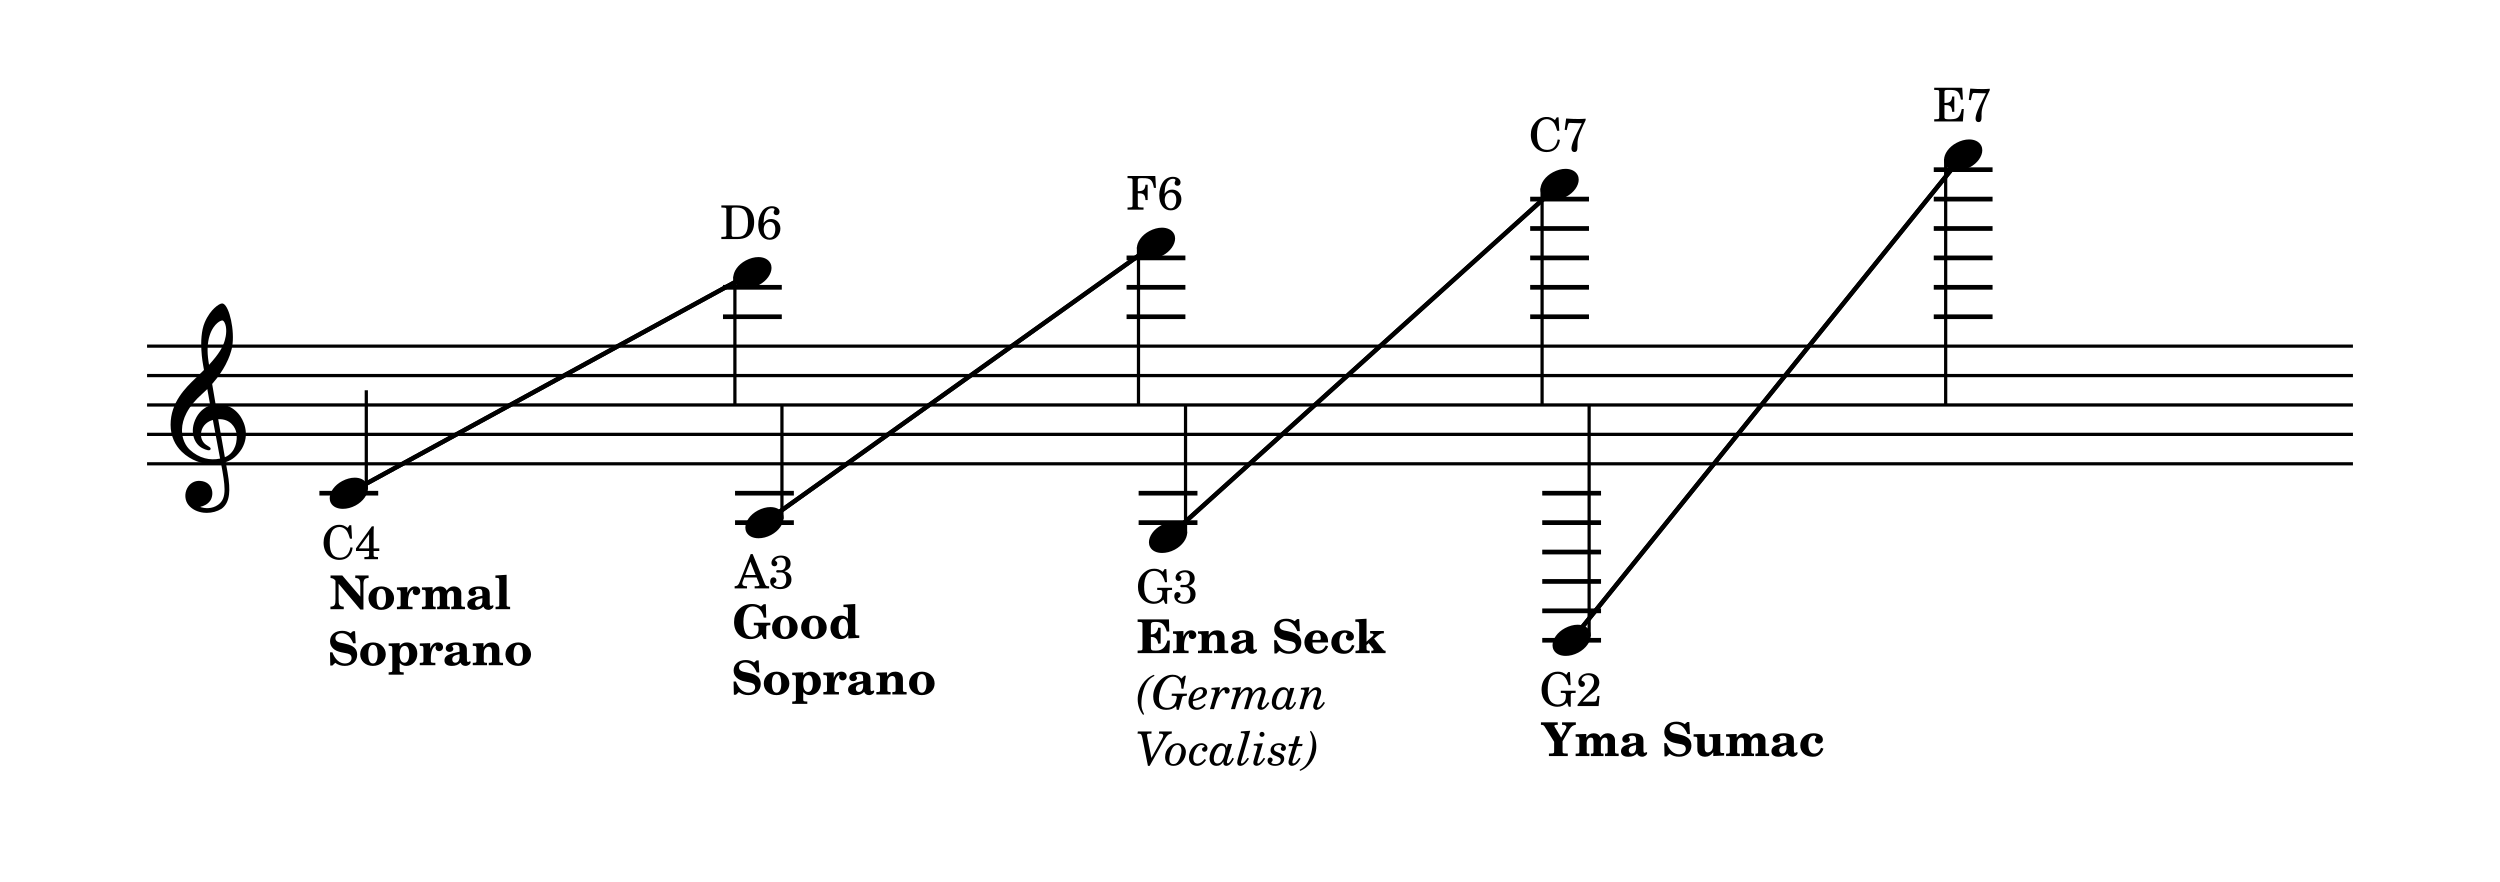 <?xml version="1.0" encoding="UTF-8" standalone="no"?>
<svg width="2409.45px" height="850.394px" viewBox="0 0 2409.45 850.394"
 xmlns="http://www.w3.org/2000/svg" xmlns:xlink="http://www.w3.org/1999/xlink" version="1.2" baseProfile="tiny">
<title>hh</title>
<desc>Generated by MuseScore 3.6.2</desc>
<polyline class="StaffLines" fill="none" stroke="#000000" stroke-width="3.12" stroke-linejoin="bevel" points="141.732,333.604 2267.72,333.604"/>
<polyline class="StaffLines" fill="none" stroke="#000000" stroke-width="3.12" stroke-linejoin="bevel" points="141.732,361.95 2267.72,361.95"/>
<polyline class="StaffLines" fill="none" stroke="#000000" stroke-width="3.12" stroke-linejoin="bevel" points="141.732,390.297 2267.72,390.297"/>
<polyline class="StaffLines" fill="none" stroke="#000000" stroke-width="3.12" stroke-linejoin="bevel" points="141.732,418.643 2267.72,418.643"/>
<polyline class="StaffLines" fill="none" stroke="#000000" stroke-width="3.12" stroke-linejoin="bevel" points="141.732,446.99 2267.72,446.99"/>
<polyline class="LedgerLine" fill="none" stroke="#000000" stroke-width="4.54" stroke-linejoin="bevel" points="307.825,475.336 364.509,475.336"/>
<polyline class="LedgerLine" fill="none" stroke="#000000" stroke-width="4.54" stroke-linejoin="bevel" points="696.798,305.257 753.482,305.257"/>
<polyline class="LedgerLine" fill="none" stroke="#000000" stroke-width="4.54" stroke-linejoin="bevel" points="696.798,276.911 753.482,276.911"/>
<polyline class="LedgerLine" fill="none" stroke="#000000" stroke-width="4.54" stroke-linejoin="bevel" points="708.42,503.683 765.105,503.683"/>
<polyline class="LedgerLine" fill="none" stroke="#000000" stroke-width="4.54" stroke-linejoin="bevel" points="708.42,475.336 765.105,475.336"/>
<polyline class="LedgerLine" fill="none" stroke="#000000" stroke-width="4.54" stroke-linejoin="bevel" points="1097.39,503.683 1154.08,503.683"/>
<polyline class="LedgerLine" fill="none" stroke="#000000" stroke-width="4.54" stroke-linejoin="bevel" points="1097.39,475.336 1154.08,475.336"/>
<polyline class="LedgerLine" fill="none" stroke="#000000" stroke-width="4.54" stroke-linejoin="bevel" points="1085.77,305.257 1142.46,305.257"/>
<polyline class="LedgerLine" fill="none" stroke="#000000" stroke-width="4.54" stroke-linejoin="bevel" points="1085.77,276.911 1142.46,276.911"/>
<polyline class="LedgerLine" fill="none" stroke="#000000" stroke-width="4.54" stroke-linejoin="bevel" points="1085.77,248.565 1142.46,248.565"/>
<polyline class="LedgerLine" fill="none" stroke="#000000" stroke-width="4.54" stroke-linejoin="bevel" points="1474.75,305.257 1531.43,305.257"/>
<polyline class="LedgerLine" fill="none" stroke="#000000" stroke-width="4.54" stroke-linejoin="bevel" points="1474.75,276.911 1531.43,276.911"/>
<polyline class="LedgerLine" fill="none" stroke="#000000" stroke-width="4.54" stroke-linejoin="bevel" points="1474.75,248.565 1531.43,248.565"/>
<polyline class="LedgerLine" fill="none" stroke="#000000" stroke-width="4.54" stroke-linejoin="bevel" points="1474.75,220.218 1531.43,220.218"/>
<polyline class="LedgerLine" fill="none" stroke="#000000" stroke-width="4.54" stroke-linejoin="bevel" points="1474.75,191.872 1531.43,191.872"/>
<polyline class="LedgerLine" fill="none" stroke="#000000" stroke-width="4.54" stroke-linejoin="bevel" points="1486.37,617.068 1543.05,617.068"/>
<polyline class="LedgerLine" fill="none" stroke="#000000" stroke-width="4.54" stroke-linejoin="bevel" points="1486.37,588.722 1543.05,588.722"/>
<polyline class="LedgerLine" fill="none" stroke="#000000" stroke-width="4.54" stroke-linejoin="bevel" points="1486.37,560.376 1543.05,560.376"/>
<polyline class="LedgerLine" fill="none" stroke="#000000" stroke-width="4.54" stroke-linejoin="bevel" points="1486.37,532.029 1543.05,532.029"/>
<polyline class="LedgerLine" fill="none" stroke="#000000" stroke-width="4.54" stroke-linejoin="bevel" points="1486.37,503.683 1543.05,503.683"/>
<polyline class="LedgerLine" fill="none" stroke="#000000" stroke-width="4.54" stroke-linejoin="bevel" points="1486.37,475.336 1543.05,475.336"/>
<polyline class="LedgerLine" fill="none" stroke="#000000" stroke-width="4.54" stroke-linejoin="bevel" points="1863.72,305.257 1920.4,305.257"/>
<polyline class="LedgerLine" fill="none" stroke="#000000" stroke-width="4.54" stroke-linejoin="bevel" points="1863.72,276.911 1920.4,276.911"/>
<polyline class="LedgerLine" fill="none" stroke="#000000" stroke-width="4.54" stroke-linejoin="bevel" points="1863.72,248.565 1920.4,248.565"/>
<polyline class="LedgerLine" fill="none" stroke="#000000" stroke-width="4.54" stroke-linejoin="bevel" points="1863.72,220.218 1920.4,220.218"/>
<polyline class="LedgerLine" fill="none" stroke="#000000" stroke-width="4.54" stroke-linejoin="bevel" points="1863.72,191.872 1920.4,191.872"/>
<polyline class="LedgerLine" fill="none" stroke="#000000" stroke-width="4.54" stroke-linejoin="bevel" points="1863.72,163.525 1920.4,163.525"/>
<polyline class="Stem" fill="none" stroke="#000000" stroke-width="3.12" stroke-linejoin="bevel" points="753.624,500.054 753.624,390.297"/>
<polyline class="Stem" fill="none" stroke="#000000" stroke-width="3.12" stroke-linejoin="bevel" points="1097.25,238.201 1097.25,390.297"/>
<polyline class="Stem" fill="none" stroke="#000000" stroke-width="3.12" stroke-linejoin="bevel" points="1531.57,613.44 1531.57,390.297"/>
<polyline class="Stem" fill="none" stroke="#000000" stroke-width="3.12" stroke-linejoin="bevel" points="1875.2,153.162 1875.2,390.297"/>
<polyline class="Stem" fill="none" stroke="#000000" stroke-width="3.12" stroke-linejoin="bevel" points="353.029,471.708 353.029,376.124"/>
<polyline class="Stem" fill="none" stroke="#000000" stroke-width="3.12" stroke-linejoin="bevel" points="708.279,266.547 708.279,390.297"/>
<polyline class="Stem" fill="none" stroke="#000000" stroke-width="3.12" stroke-linejoin="bevel" points="1142.6,514.227 1142.6,390.297"/>
<polyline class="Stem" fill="none" stroke="#000000" stroke-width="3.12" stroke-linejoin="bevel" points="1486.23,181.508 1486.23,390.297"/>
<path class="Note" transform="matrix(1.134,0,0,1.134,718.342,503.683)" d="M31.5,-8.094 C29.703,-11.406 25.906,-13.203 21.297,-13.203 C17.906,-13.203 14.203,-12.203 10.594,-10.297 C4,-6.797 0,-0.906 0,4.203 C0,5.594 0.297,7 1,8.297 C2.797,11.594 6.594,13.297 11.203,13.297 C14.594,13.297 18.297,12.406 21.906,10.5 C28.5,7 32.5,1.094 32.5,-4 C32.5,-5.406 32.203,-6.797 31.5,-8.094"/>
<path class="Note" transform="matrix(1.134,0,0,1.134,1095.69,234.391)" d="M31.5,-8.094 C29.703,-11.406 25.906,-13.203 21.297,-13.203 C17.906,-13.203 14.203,-12.203 10.594,-10.297 C4,-6.797 0,-0.906 0,4.203 C0,5.594 0.297,7 1,8.297 C2.797,11.594 6.594,13.297 11.203,13.297 C14.594,13.297 18.297,12.406 21.906,10.5 C28.5,7 32.5,1.094 32.5,-4 C32.5,-5.406 32.203,-6.797 31.5,-8.094"/>
<path class="Note" transform="matrix(1.134,0,0,1.134,1496.29,617.068)" d="M31.5,-8.094 C29.703,-11.406 25.906,-13.203 21.297,-13.203 C17.906,-13.203 14.203,-12.203 10.594,-10.297 C4,-6.797 0,-0.906 0,4.203 C0,5.594 0.297,7 1,8.297 C2.797,11.594 6.594,13.297 11.203,13.297 C14.594,13.297 18.297,12.406 21.906,10.5 C28.5,7 32.5,1.094 32.5,-4 C32.5,-5.406 32.203,-6.797 31.5,-8.094"/>
<path class="Note" transform="matrix(1.134,0,0,1.134,1873.64,149.352)" d="M31.5,-8.094 C29.703,-11.406 25.906,-13.203 21.297,-13.203 C17.906,-13.203 14.203,-12.203 10.594,-10.297 C4,-6.797 0,-0.906 0,4.203 C0,5.594 0.297,7 1,8.297 C2.797,11.594 6.594,13.297 11.203,13.297 C14.594,13.297 18.297,12.406 21.906,10.5 C28.5,7 32.5,1.094 32.5,-4 C32.5,-5.406 32.203,-6.797 31.5,-8.094"/>
<path class="Note" transform="matrix(1.134,0,0,1.134,317.746,475.336)" d="M31.5,-8.094 C29.703,-11.406 25.906,-13.203 21.297,-13.203 C17.906,-13.203 14.203,-12.203 10.594,-10.297 C4,-6.797 0,-0.906 0,4.203 C0,5.594 0.297,7 1,8.297 C2.797,11.594 6.594,13.297 11.203,13.297 C14.594,13.297 18.297,12.406 21.906,10.5 C28.5,7 32.5,1.094 32.5,-4 C32.5,-5.406 32.203,-6.797 31.5,-8.094"/>
<path class="Note" transform="matrix(1.134,0,0,1.134,706.72,262.738)" d="M31.5,-8.094 C29.703,-11.406 25.906,-13.203 21.297,-13.203 C17.906,-13.203 14.203,-12.203 10.594,-10.297 C4,-6.797 0,-0.906 0,4.203 C0,5.594 0.297,7 1,8.297 C2.797,11.594 6.594,13.297 11.203,13.297 C14.594,13.297 18.297,12.406 21.906,10.5 C28.5,7 32.5,1.094 32.5,-4 C32.5,-5.406 32.203,-6.797 31.5,-8.094"/>
<path class="Note" transform="matrix(1.134,0,0,1.134,1107.32,517.856)" d="M31.5,-8.094 C29.703,-11.406 25.906,-13.203 21.297,-13.203 C17.906,-13.203 14.203,-12.203 10.594,-10.297 C4,-6.797 0,-0.906 0,4.203 C0,5.594 0.297,7 1,8.297 C2.797,11.594 6.594,13.297 11.203,13.297 C14.594,13.297 18.297,12.406 21.906,10.5 C28.5,7 32.5,1.094 32.5,-4 C32.5,-5.406 32.203,-6.797 31.5,-8.094"/>
<path class="Note" transform="matrix(1.134,0,0,1.134,1484.67,177.698)" d="M31.5,-8.094 C29.703,-11.406 25.906,-13.203 21.297,-13.203 C17.906,-13.203 14.203,-12.203 10.594,-10.297 C4,-6.797 0,-0.906 0,4.203 C0,5.594 0.297,7 1,8.297 C2.797,11.594 6.594,13.297 11.203,13.297 C14.594,13.297 18.297,12.406 21.906,10.5 C28.5,7 32.5,1.094 32.5,-4 C32.5,-5.406 32.203,-6.797 31.5,-8.094"/>
<path class="Clef" transform="matrix(1.134,0,0,1.134,164.409,418.643)" d="M63.359,-5.922 C62.125,-11.344 59.484,-15.172 58.703,-16.203 C55.516,-20.484 51.5,-23.328 46.812,-24.688 C43.703,-25.562 40.703,-25.688 38.281,-25.5 C37.234,-31.516 36.234,-37.391 35.328,-42.844 C40.781,-49.016 44.406,-54.812 46.688,-59.109 C50.156,-65.688 51.297,-70.266 51.359,-70.469 C53.078,-75.688 53.438,-83.391 52.328,-91.594 C51.328,-99.141 49.234,-105.859 46.875,-109.109 C45.859,-110.531 44.797,-111.266 43.766,-111.266 C42.547,-111.266 40.031,-110.031 37.141,-107.25 C34.844,-105.063 31.578,-101.172 29.016,-95.156 C26.016,-88.094 25.797,-78.609 26.156,-71.891 C26.531,-64.609 27.641,-58.922 27.656,-58.875 C27.672,-58.781 27.938,-57.281 28.375,-54.719 C28.156,-54.484 27.906,-54.266 27.656,-54.016 C26.625,-53.016 25.438,-51.891 24.047,-50.5 C23.188,-49.641 22.234,-48.734 21.234,-47.766 C12.797,-39.625 0,-27.297 0,-8.141 C0,-3.438 0.906,0.984 2.688,5 C4.266,8.594 6.562,11.875 9.5,14.75 C17.234,22.312 27.828,25.516 34.875,25.359 C37.828,25.281 40.469,25.047 42.859,24.594 C44.688,34.203 45.828,41.234 45.859,46.578 C45.906,53.094 44.25,57.078 40.359,59.844 C37.922,61.578 35.109,62.531 32.016,62.672 C29.422,62.797 27.156,62.328 25.734,61.922 L25.719,61.922 C25.719,61.922 25.438,61.828 25.422,61.641 C25.406,61.453 25.766,61.406 25.766,61.406 L25.797,61.406 C27.719,60.969 31.281,59.734 33.641,56.438 C35.438,53.906 36.312,49.281 34.469,45.344 C33.359,42.953 30.859,40 25.234,39.547 C22.734,39.344 20.469,39.859 18.469,41.062 C16.656,42.141 15.156,43.781 14.109,45.781 C11.656,50.484 12.109,56.219 15.234,60.062 C18.203,63.688 22.812,66 28.25,66.578 C29.109,66.672 29.953,66.703 30.797,66.703 C35.234,66.703 39.625,65.5 43.203,63.297 C46.859,60.719 48.984,56.734 49.656,51.109 C50.219,46.469 49.828,40.547 48.438,32.469 C48.078,30.375 47.531,27.344 46.875,23.594 C52.625,21.672 56.781,18.094 60.547,12.234 C63.844,6.5 64.781,0.391 63.359,-5.922 M29.141,20.297 C24.5,19.078 20.062,16.578 16.312,13.062 C15,11.844 13.125,9.672 11.656,6.281 C10.297,3.109 9.625,-0.328 9.688,-3.906 C9.75,-8.609 11.062,-13.438 13.562,-18.219 C16.484,-23.797 21.047,-29.328 27.109,-34.656 C28.562,-35.938 29.938,-37.219 31.219,-38.5 C31.984,-34.234 32.812,-29.547 33.688,-24.672 C29.844,-23.406 25.094,-20.25 21.984,-14.594 C18.438,-8.031 18.578,-2.5 19.312,0.984 C20.25,5.438 22.781,9.203 26.234,11.297 C27.172,11.859 31.297,13.984 33.141,13.406 C33.516,13.297 33.781,13.062 33.922,12.734 C34.438,11.562 33.406,10.922 31.859,9.969 C31.25,9.594 30.578,9.172 29.859,8.641 C26.531,6.156 25.078,1.703 26.156,-2.688 C26.734,-5.078 28.016,-7.25 29.859,-8.953 C31.516,-10.5 33.562,-11.594 35.938,-12.234 C37.984,-0.984 40.047,10.172 41.688,18.531 C41.812,19.219 41.953,19.891 42.078,20.562 C37.703,21.5 33.359,21.406 29.141,20.297 M40.469,-12.906 C50.812,-13.375 55.078,-5.938 55.969,-1.109 C56.438,1.438 56.438,5.875 54.891,10.094 C53.719,13.266 51.266,17.344 46.125,19.406 C46.062,18.984 45.984,18.547 45.906,18.125 C44.359,9.344 42.422,-1.656 40.469,-12.906 M33.141,-83.859 C34.922,-89.594 37.656,-92.844 39.656,-94.578 C41.406,-96.094 43.047,-96.812 43.969,-96.812 C44.109,-96.812 44.234,-96.781 44.328,-96.75 C44.797,-96.609 45.328,-96.047 45.797,-95.172 C48.109,-90.891 47.359,-84.172 46.016,-79.734 C44.391,-74.328 41.469,-68.719 32.672,-59.109 C32.5,-60.219 32.344,-61.266 32.188,-62.25 C30.938,-70.531 31.266,-77.812 33.141,-83.859"/>
<path class="Fingering" d="M725.404,533.983 L723.513,533.983 L713.154,560.217 C711.951,563.733 710.779,564.811 708.201,564.998 L708.029,564.998 L708.029,567.108 L719.951,567.108 L719.951,564.998 L719.06,564.998 C716.622,564.998 715.404,564.139 715.404,562.42 C715.404,561.842 715.544,561.295 715.81,560.545 L717.294,556.576 L729.216,556.576 L731.654,562.608 C731.919,563.326 732.013,563.592 732.013,563.826 C732.013,564.545 730.888,564.998 729.216,564.998 L727.326,564.998 L727.326,567.108 L741.279,567.108 L741.279,564.998 L740.654,564.998 C738.31,564.951 737.904,564.67 736.872,562.108 L725.404,533.983 M723.185,541.373 L728.279,554.155 L718.201,554.155 L723.185,541.373 M755.951,550.545 C760.06,549.061 761.935,546.764 761.935,543.17 C761.935,538.451 758.341,535.436 752.763,535.436 C747.497,535.436 743.497,538.53 743.497,542.623 C743.497,544.467 744.701,545.78 746.466,545.78 C748.044,545.78 749.122,544.701 749.122,543.076 C749.122,542.092 748.763,541.498 747.716,540.78 C747.279,540.467 747.138,540.295 747.138,539.967 C747.138,538.717 749.747,537.358 752.31,537.358 C755.56,537.358 757.263,539.389 757.263,543.217 C757.263,547.405 755.56,549.608 752.357,549.608 C751.951,549.608 751.185,549.561 750.513,549.514 C750.154,549.467 749.794,549.467 749.529,549.467 C748.576,549.467 748.076,549.873 748.076,550.686 C748.076,551.451 748.529,551.811 749.529,551.811 C749.794,551.811 750.154,551.811 750.56,551.764 C751.451,551.717 752.185,551.717 752.669,551.717 C755.997,551.717 757.81,554.108 757.81,558.561 C757.81,563.233 755.56,565.842 751.497,565.842 C748.669,565.842 745.607,564.311 745.607,562.92 C745.607,562.514 745.701,562.42 746.56,561.936 C747.81,561.17 748.31,560.405 748.31,559.28 C748.31,557.655 747.091,556.436 745.466,556.436 C743.544,556.436 742.279,558.014 742.279,560.405 C742.279,564.764 746.279,567.78 752.044,567.78 C758.56,567.78 762.794,564.186 762.794,558.655 C762.794,554.42 760.638,551.858 755.951,550.545"/>
<path class="Fingering" d="M1113.46,169.594 L1086.69,169.594 L1086.69,171.704 L1087.49,171.704 C1090.07,171.751 1090.91,171.891 1091.27,172.329 C1091.55,172.735 1091.55,172.829 1091.55,175.126 L1091.55,196.547 C1091.55,198.844 1091.55,198.922 1091.27,199.329 C1090.91,199.782 1090.07,199.969 1087.49,199.969 L1086.69,199.969 L1086.69,202.079 L1102.11,202.079 L1102.11,199.969 L1100.63,199.969 C1098.07,199.969 1097.21,199.782 1096.85,199.329 C1096.58,198.922 1096.58,198.797 1096.58,196.547 L1096.58,186.329 L1097.49,186.329 C1102.11,186.157 1103.79,187.813 1103.96,192.813 L1106.08,192.813 L1106.08,178.047 L1103.96,178.047 C1103.69,182.454 1101.94,184.172 1097.66,184.219 L1096.58,184.219 L1096.58,173.954 C1096.54,172.063 1096.99,171.751 1099.43,171.704 L1101.49,171.704 C1108.86,171.657 1110.71,173.329 1112.11,181.063 L1114.08,181.063 L1113.46,169.594 M1122.27,186.782 C1122.71,181.157 1122.94,179.672 1123.93,177.376 C1125.24,174.172 1127.61,172.329 1130.46,172.329 C1132.04,172.329 1132.97,172.829 1132.97,173.641 C1132.97,173.813 1132.93,173.954 1132.75,174.266 C1132.3,175.126 1132.07,175.797 1132.07,176.422 C1132.07,177.922 1133.24,179.032 1134.82,179.032 C1136.57,179.032 1137.79,177.688 1137.79,175.797 C1137.79,172.688 1134.68,170.407 1130.41,170.407 C1126.72,170.407 1123.25,172.157 1121.1,175.172 C1118.61,178.641 1117.27,183.313 1117.27,188.219 C1117.27,197.032 1121.58,202.751 1128.25,202.751 C1131.18,202.751 1133.6,201.766 1135.49,199.782 C1137.43,197.797 1138.6,194.876 1138.6,192.001 C1138.6,186.688 1134.82,182.735 1129.69,182.735 C1126.63,182.735 1124.38,183.938 1122.27,186.782 M1128.43,185.469 C1131.71,185.469 1133.69,188.032 1133.69,192.313 C1133.69,197.532 1131.63,200.813 1128.33,200.813 C1126.27,200.813 1124.69,199.735 1123.61,197.532 C1122.9,196.141 1122.54,194.61 1122.54,192.938 C1122.54,188.313 1124.79,185.469 1128.43,185.469"/>
<path class="Fingering" d="M1513.09,647.697 L1511.37,647.697 L1509.62,650.384 C1506.69,648.087 1504.71,647.337 1501.43,647.337 C1497.88,647.337 1495.09,648.322 1492.26,650.618 C1487.79,654.212 1485.73,658.759 1485.73,664.837 C1485.73,669.431 1487.02,673.243 1489.68,676.181 C1492.48,679.322 1496.62,681.165 1500.93,681.165 C1504.71,681.165 1507.37,679.993 1510.29,677.072 L1511.96,681.118 L1513.85,681.118 L1513.85,671.228 C1513.85,668.931 1513.85,668.837 1514.12,668.431 C1514.52,667.947 1515.34,667.806 1517.9,667.806 L1518.57,667.806 L1518.57,665.697 L1504.26,665.697 L1504.26,667.806 L1505.12,667.806 C1508.9,667.806 1509.21,668.025 1509.21,670.556 C1509.21,672.478 1508.9,674.243 1508.32,675.322 C1507.19,677.525 1504.3,679.056 1501.38,679.056 C1498.46,679.056 1495.59,677.572 1494.05,675.322 C1492.38,672.806 1491.66,669.65 1491.66,664.837 C1491.66,654.806 1494.99,649.447 1501.26,649.447 C1506.38,649.447 1509.93,653.134 1511.77,660.337 L1513.71,660.337 L1513.09,647.697 M1541.55,670.775 L1539.59,670.775 L1539.13,673.072 C1538.54,675.993 1538.18,676.259 1535.4,676.259 L1525.32,676.259 C1528.41,673.025 1529.46,672.072 1532.34,669.822 C1536.43,666.681 1538.18,665.103 1539.23,663.759 C1540.66,661.775 1541.38,659.79 1541.38,657.587 C1541.38,652.462 1537.15,648.822 1531.26,648.822 C1525.54,648.822 1521.18,652.462 1521.18,657.275 C1521.18,660.103 1522.62,662.04 1524.73,662.04 C1526.4,662.04 1527.52,660.915 1527.52,659.306 C1527.52,658.181 1526.88,657.134 1525.94,656.728 C1524.27,656.056 1524.19,655.962 1524.19,655.384 C1524.19,654.712 1524.65,653.681 1525.27,652.915 C1526.4,651.509 1528.24,650.743 1530.35,650.743 C1534.09,650.743 1536.29,653.04 1536.29,656.822 C1536.29,660.15 1534.73,663.165 1530.99,667.134 C1527.65,670.634 1525.59,672.837 1524.82,673.697 C1523.19,675.587 1522.4,676.618 1520.41,679.228 L1520.41,680.493 L1540.71,680.493 L1541.55,670.775 "/>
<path class="Fingering" d="M1891.17,84.555 L1864.14,84.555 L1864.14,86.664 L1864.94,86.664 C1867.51,86.711 1868.36,86.852 1868.72,87.289 C1869,87.696 1869,87.789 1869,90.086 L1869,111.508 C1869,113.805 1869,113.883 1868.72,114.289 C1868.36,114.742 1867.51,114.93 1864.94,114.93 L1864.14,114.93 L1864.14,117.039 L1891.76,117.039 L1892.66,105.024 L1890.69,105.024 C1888.97,113.039 1887.12,114.742 1880.25,114.93 L1877.26,114.93 C1874.58,114.836 1873.89,114.383 1874.03,112.758 L1874.03,101.289 L1874.94,101.289 C1879.56,101.117 1881.23,102.774 1881.41,107.774 L1883.53,107.774 L1883.53,93.008 L1881.41,93.008 C1881.14,97.414 1879.39,99.18 1875.11,99.18 L1874.03,99.18 L1874.03,88.914 C1873.98,87.024 1874.44,86.711 1876.87,86.664 L1879.2,86.664 C1886.59,86.618 1888.44,88.243 1889.87,96.024 L1891.81,96.024 L1891.17,84.555 M1897.48,96.243 L1899.47,96.571 L1900.26,93.008 C1900.95,90.039 1901.26,89.586 1902.56,89.586 C1902.8,89.586 1903.16,89.586 1903.56,89.633 C1909.09,89.899 1909.09,89.899 1911.16,89.899 C1911.75,89.899 1912.78,89.899 1914.05,89.868 L1910.98,96.024 C1907.66,102.633 1907.25,103.446 1906.12,106.242 C1904.73,109.617 1904,112.446 1904,114.336 C1904,116.414 1905.09,117.664 1906.84,117.664 C1909,117.664 1909.86,116.227 1909.81,112.321 C1909.59,105.836 1910.39,102.68 1915.22,92.149 C1915.89,90.711 1916.56,89.321 1917.23,87.93 C1917.28,87.836 1917.42,87.43 1917.69,86.852 L1917.69,85.539 C1914.98,85.758 1913.55,85.852 1910.75,85.852 C1906.84,85.852 1903.73,85.727 1898.87,85.368 L1897.48,96.243 "/>
<path class="Fingering" d="M338.574,506.151 L336.871,506.151 L335.074,508.791 C331.777,506.416 330.121,505.791 327.011,505.791 C322.746,505.791 319.089,507.588 316.074,511.182 C313.199,514.604 311.855,518.385 311.855,523.026 C311.855,532.745 318.199,539.62 327.058,539.62 C334.261,539.62 338.855,535.385 339.886,527.838 L337.761,527.479 C336.558,534.182 333.136,537.51 327.605,537.51 C320.933,537.51 317.792,532.916 317.792,523.198 C317.792,518.073 318.464,514.698 319.996,511.995 C321.386,509.479 324.136,507.901 327.058,507.901 C330.214,507.901 332.996,509.557 334.714,512.448 C335.558,513.932 336.199,515.588 337.277,519.151 L339.246,519.151 L338.574,506.151 M358.386,507.276 L343.089,528.557 L343.089,531.073 L355.73,531.073 L355.73,533.416 C355.73,535.713 355.73,535.791 355.464,536.198 C355.105,536.698 354.246,536.838 351.683,536.838 L351.183,536.838 L351.183,538.948 L364.324,538.948 L364.324,536.838 L364.136,536.838 C361.574,536.838 360.73,536.698 360.371,536.198 C360.089,535.791 360.089,535.76 360.089,533.416 L360.089,531.073 L365.542,531.073 L365.542,528.557 L360.089,528.557 L360.089,516.276 C360.089,510.651 360.089,510.51 360.324,507.276 L358.386,507.276 M355.73,528.557 L345.824,528.557 L355.73,514.916 L355.73,528.557 "/>
<path class="Fingering" d="M695.219,230.425 L710.328,230.425 C714.328,230.425 717.391,229.8 719.781,228.441 C724.328,225.878 726.844,220.753 726.844,214.003 C726.844,207.785 724.594,202.925 720.453,200.238 C717.984,198.66 714.656,197.941 709.516,197.941 L695.219,197.941 L695.219,200.05 L696.062,200.05 C698.594,200.097 699.437,200.238 699.797,200.675 C700.078,201.081 700.078,201.175 700.078,203.472 L700.078,224.894 C700.078,227.191 700.078,227.269 699.797,227.675 C699.437,228.128 698.594,228.269 696.062,228.316 L695.219,228.316 L695.219,230.425 M707.672,228.316 C705.375,228.316 705.109,228.035 705.109,225.831 L705.109,202.566 C705.109,200.363 705.422,200.05 707.672,200.05 L710.016,200.05 C717.703,200.05 720.906,204.238 720.906,214.175 C720.906,224.253 718.031,228.316 710.734,228.316 L707.672,228.316 M735.797,215.128 C736.234,209.503 736.469,208.019 737.453,205.722 C738.766,202.519 741.141,200.675 743.984,200.675 C745.562,200.675 746.5,201.175 746.5,201.988 C746.5,202.16 746.453,202.3 746.281,202.613 C745.828,203.472 745.594,204.144 745.594,204.769 C745.594,206.269 746.766,207.378 748.344,207.378 C750.094,207.378 751.312,206.035 751.312,204.144 C751.312,201.035 748.203,198.753 743.937,198.753 C740.25,198.753 736.781,200.503 734.625,203.519 C732.141,206.988 730.797,211.66 730.797,216.566 C730.797,225.378 735.109,231.097 741.781,231.097 C744.703,231.097 747.125,230.113 749.016,228.128 C750.953,226.144 752.125,223.222 752.125,220.347 C752.125,215.035 748.344,211.081 743.219,211.081 C740.156,211.081 737.906,212.285 735.797,215.128 M741.953,213.816 C745.234,213.816 747.219,216.378 747.219,220.66 C747.219,225.878 745.156,229.16 741.859,229.16 C739.797,229.16 738.219,228.081 737.141,225.878 C736.422,224.488 736.062,222.956 736.062,221.285 C736.062,216.66 738.312,213.816 741.953,213.816"/>
<path class="Fingering" d="M1124.11,548.484 L1122.39,548.484 L1120.64,551.172 C1117.72,548.875 1115.74,548.125 1112.46,548.125 C1108.91,548.125 1106.11,549.109 1103.28,551.406 C1098.81,555 1096.75,559.547 1096.75,565.625 C1096.75,570.218 1098.05,574.031 1100.71,576.968 C1103.5,580.109 1107.64,581.953 1111.96,581.953 C1115.74,581.953 1118.39,580.781 1121.31,577.859 L1122.99,581.906 L1124.88,581.906 L1124.88,572.015 C1124.88,569.718 1124.88,569.625 1125.14,569.218 C1125.55,568.734 1126.36,568.593 1128.92,568.593 L1129.6,568.593 L1129.6,566.484 L1115.28,566.484 L1115.28,568.593 L1116.14,568.593 C1119.92,568.593 1120.24,568.812 1120.24,571.343 C1120.24,573.265 1119.92,575.031 1119.35,576.109 C1118.22,578.312 1115.33,579.843 1112.41,579.843 C1109.49,579.843 1106.61,578.359 1105.08,576.109 C1103.41,573.593 1102.69,570.437 1102.69,565.625 C1102.69,555.593 1106.02,550.234 1112.28,550.234 C1117.41,550.234 1120.96,553.922 1122.8,561.125 L1124.74,561.125 L1124.11,548.484 M1145.42,564.718 C1149.53,563.234 1151.41,560.937 1151.41,557.343 C1151.41,552.625 1147.81,549.609 1142.24,549.609 C1136.97,549.609 1132.97,552.703 1132.97,556.797 C1132.97,558.64 1134.17,559.953 1135.94,559.953 C1137.52,559.953 1138.6,558.875 1138.6,557.25 C1138.6,556.265 1138.24,555.672 1137.19,554.953 C1136.75,554.64 1136.61,554.468 1136.61,554.14 C1136.61,552.89 1139.22,551.531 1141.78,551.531 C1145.03,551.531 1146.74,553.562 1146.74,557.39 C1146.74,561.578 1145.03,563.781 1141.83,563.781 C1141.42,563.781 1140.66,563.734 1139.99,563.687 C1139.63,563.64 1139.27,563.64 1139,563.64 C1138.05,563.64 1137.55,564.047 1137.55,564.859 C1137.55,565.625 1138,565.984 1139,565.984 C1139.27,565.984 1139.63,565.984 1140.03,565.937 C1140.92,565.89 1141.66,565.89 1142.14,565.89 C1145.47,565.89 1147.28,568.281 1147.28,572.734 C1147.28,577.406 1145.03,580.015 1140.97,580.015 C1138.14,580.015 1135.08,578.484 1135.08,577.093 C1135.08,576.687 1135.17,576.593 1136.03,576.109 C1137.28,575.343 1137.78,574.578 1137.78,573.453 C1137.78,571.828 1136.56,570.609 1134.94,570.609 C1133.02,570.609 1131.75,572.187 1131.75,574.578 C1131.75,578.937 1135.75,581.953 1141.52,581.953 C1148.03,581.953 1152.27,578.359 1152.27,572.828 C1152.27,568.593 1150.11,566.031 1145.42,564.718"/>
<path class="Fingering" d="M1502.1,113.089 L1500.4,113.089 L1498.6,115.73 C1495.31,113.355 1493.65,112.73 1490.54,112.73 C1486.28,112.73 1482.62,114.526 1479.6,118.12 C1476.73,121.542 1475.38,125.323 1475.38,129.964 C1475.38,139.683 1481.73,146.558 1490.59,146.558 C1497.79,146.558 1502.38,142.323 1503.42,134.776 L1501.29,134.417 C1500.09,141.12 1496.67,144.448 1491.13,144.448 C1484.46,144.448 1481.32,139.855 1481.32,130.136 C1481.32,125.011 1481.99,121.636 1483.53,118.933 C1484.92,116.417 1487.67,114.839 1490.59,114.839 C1493.74,114.839 1496.53,116.495 1498.24,119.386 C1499.09,120.87 1499.73,122.526 1500.81,126.089 L1502.78,126.089 L1502.1,113.089 M1508.01,125.089 L1509.99,125.417 L1510.79,121.855 C1511.48,118.886 1511.79,118.433 1513.09,118.433 C1513.32,118.433 1513.68,118.433 1514.09,118.48 C1519.62,118.745 1519.62,118.745 1521.68,118.745 C1522.28,118.745 1523.31,118.745 1524.57,118.714 L1521.51,124.87 C1518.18,131.48 1517.78,132.292 1516.65,135.089 C1515.26,138.464 1514.53,141.292 1514.53,143.183 C1514.53,145.261 1515.62,146.511 1517.37,146.511 C1519.53,146.511 1520.38,145.073 1520.34,141.167 C1520.12,134.683 1520.92,131.526 1525.74,120.995 C1526.42,119.558 1527.09,118.167 1527.76,116.776 C1527.81,116.683 1527.95,116.276 1528.21,115.698 L1528.21,114.386 C1525.51,114.605 1524.07,114.698 1521.28,114.698 C1517.37,114.698 1514.26,114.573 1509.4,114.214 L1508.01,125.089 "/>
<path class="StaffText" d="M738.079,582.297 L736.095,582.297 L733.438,584.547 C730.282,582.75 728.126,582.125 724.845,582.125 C719.673,582.125 715.267,583.968 711.892,587.562 C708.876,590.797 707.47,594.578 707.47,599.531 C707.47,609.297 713.86,615.953 723.173,615.953 C725.923,615.953 728.673,615.281 730.688,614.109 C731.813,613.437 732.532,612.843 733.892,611.5 L736.095,615.906 L738.485,615.906 L738.485,606.687 C738.485,603.859 738.485,603.672 738.798,603.265 C739.282,602.765 739.97,602.64 742.485,602.593 L742.485,600.156 L726.517,600.156 L726.517,602.593 L727.001,602.593 C731.001,602.64 731.048,602.687 731.095,606.015 L731.095,606.687 C731.095,610.875 728.438,613.609 724.438,613.609 C721.688,613.609 719.438,612.172 718.313,609.75 C717.11,607.14 716.47,603.484 716.47,599.265 C716.47,594.484 717.376,590.531 719.032,587.828 C720.345,585.718 722.735,584.453 725.392,584.453 C730.688,584.453 734.61,588.375 736.095,595.218 L738.485,595.218 L738.079,582.297 M756.579,593.328 C749.423,593.328 744.11,598.187 744.11,604.703 C744.11,611.234 749.282,615.953 756.392,615.953 C763.517,615.953 768.767,611.187 768.767,604.75 C768.767,598.359 763.423,593.328 756.579,593.328 M756.485,595.656 C758.063,595.656 759.501,596.734 760.095,598.312 C760.626,599.797 760.985,602.328 760.985,604.703 C760.985,610.422 759.376,613.609 756.438,613.609 C753.423,613.609 751.892,610.593 751.892,604.656 C751.892,598.672 753.423,595.656 756.485,595.656 M784.579,593.328 C777.423,593.328 772.11,598.187 772.11,604.703 C772.11,611.234 777.282,615.953 784.392,615.953 C791.517,615.953 796.767,611.187 796.767,604.75 C796.767,598.359 791.423,593.328 784.579,593.328 M784.485,595.656 C786.063,595.656 787.501,596.734 788.095,598.312 C788.626,599.797 788.985,602.328 788.985,604.703 C788.985,610.422 787.376,613.609 784.438,613.609 C781.423,613.609 779.892,610.593 779.892,604.656 C779.892,598.672 781.423,595.656 784.485,595.656 M824.282,582.125 L812.892,582.797 L812.892,585.093 L814.329,585.093 C817.126,585.093 817.22,585.265 817.22,589.265 L817.22,596.343 C815.501,594.265 813.485,593.328 810.688,593.328 C804.845,593.328 800.392,598.406 800.392,604.984 C800.392,611.5 804.392,615.953 810.235,615.953 C813.485,615.953 815.767,614.734 817.626,612.047 L817.626,615.281 L828.142,614.781 L828.142,612.359 L826.938,612.359 C824.642,612.453 824.282,612.125 824.282,609.797 L824.282,582.125 M812.72,596.375 C815.501,596.375 817.298,599.578 817.298,604.609 C817.298,609.515 815.407,612.89 812.626,612.89 C809.751,612.89 808.173,610.062 808.173,604.89 C808.173,599.484 809.829,596.375 812.72,596.375"/>
<path class="StaffText" d="M731.173,636.484 L729.157,636.484 L726.813,638.547 C724.204,636.843 721.86,636.125 718.767,636.125 C711.782,636.125 707.063,640.172 707.063,646.156 C707.063,651.64 711.11,655.562 718.173,656.859 L720.97,657.406 C723.892,657.937 724.751,658.172 725.829,658.75 C727.079,659.422 727.798,660.734 727.798,662.343 C727.798,665.547 725.235,667.609 721.329,667.609 C716.235,667.609 711.782,663.609 709.313,656.859 L707.017,656.859 L707.282,669.593 L709.313,669.593 L712.095,666.937 C714.845,669.015 717.673,669.953 721.329,669.953 C728.345,669.953 733.204,665.593 733.204,659.25 C733.204,653.531 729.829,650.343 722.048,648.625 L719.892,648.125 C716.423,647.453 716.423,647.453 715.298,647.047 C713.22,646.328 712.235,645.031 712.235,643.14 C712.235,640.39 714.751,638.453 718.313,638.453 C722.985,638.453 726.673,641.703 729.376,648.125 L731.767,648.125 L731.173,636.484 M748.579,647.328 C741.423,647.328 736.11,652.187 736.11,658.703 C736.11,665.234 741.282,669.953 748.392,669.953 C755.517,669.953 760.767,665.187 760.767,658.75 C760.767,652.359 755.423,647.328 748.579,647.328 M748.485,649.656 C750.063,649.656 751.501,650.734 752.095,652.312 C752.626,653.797 752.985,656.328 752.985,658.703 C752.985,664.422 751.376,667.609 748.438,667.609 C745.423,667.609 743.892,664.593 743.892,658.656 C743.892,652.672 745.423,649.656 748.485,649.656 M774.142,648 L763.532,648.312 L763.532,650.609 L764.204,650.609 C767.001,650.656 767.126,650.828 767.079,654.968 L767.079,671.89 L767.079,674 L767.079,674.328 C767.032,674.953 767.001,675.218 766.813,675.484 C766.548,675.89 765.642,676.078 763.704,676.125 L763.532,676.125 L763.532,678.375 L778.063,678.375 L778.063,676.125 L777.563,676.125 C774.517,676.031 774.142,675.812 774.142,674.14 L774.142,671.89 L774.142,667.031 C775.954,669.015 777.97,669.953 780.532,669.953 C786.61,669.953 791.157,664.875 791.157,658.078 C791.157,651.859 786.97,647.328 781.22,647.328 C778.11,647.328 776.173,648.312 774.142,650.875 L774.142,648 M779.188,650.703 C781.938,650.703 783.376,653.484 783.376,658.843 C783.376,663.922 781.704,666.89 778.829,666.89 C775.813,666.89 774.11,664.062 774.11,658.984 C774.11,653.625 775.907,650.703 779.188,650.703 M803.563,648 L793.532,648.312 L793.532,650.609 L794.204,650.609 C797.001,650.656 797.126,650.828 797.079,654.968 L797.079,662.797 L797.079,665.234 C797.032,665.859 797.001,666.125 796.813,666.406 C796.501,666.812 795.642,666.984 793.704,666.984 L793.532,666.984 L793.532,669.281 L808.563,669.281 L808.563,666.984 L807.563,666.984 C804.548,666.937 804.188,666.718 804.188,665.047 L804.188,662.797 L804.188,661.906 C804.376,655.234 806.267,651.14 809.501,650.297 C808.923,651.109 808.735,651.593 808.735,652.406 C808.735,654.343 810.173,655.734 812.11,655.734 C814.313,655.734 815.985,654.078 815.985,651.859 C815.985,649.25 813.907,647.328 811.032,647.328 C807.563,647.328 805.142,649.297 803.563,653.437 L803.563,648 M838.938,654.968 C838.938,652.047 838.392,650.656 836.829,649.343 C835.157,648.047 832.376,647.328 828.813,647.328 C822.61,647.328 818.548,649.609 818.548,653.125 C818.548,655.062 820.079,656.5 822.204,656.5 C824.313,656.5 825.892,655.234 825.892,653.578 C825.892,653.031 825.657,652.406 825.267,651.859 C824.86,651.328 824.86,651.328 824.86,651.109 C824.86,650.343 826.345,649.656 828.142,649.656 C830.892,649.656 831.876,650.781 831.876,653.937 L831.876,656.281 C831.642,656.328 830.751,656.547 829.079,656.906 C826.298,657.484 825.267,657.765 823.329,658.437 C819.142,659.828 817.345,661.718 817.345,664.687 C817.345,668.015 819.86,669.953 824.267,669.953 C828.142,669.953 830.485,669.093 832.86,666.765 C833.626,668.781 835.345,669.953 837.642,669.953 C840.204,669.953 842.579,668.156 842.579,666.218 C842.579,665.765 842.36,665.5 841.907,665.5 C841.642,665.5 841.376,665.593 841.001,665.812 C840.61,666.093 840.47,666.125 840.157,666.125 C839.157,666.125 838.938,665.547 838.938,662.89 L838.938,654.968 M831.876,658.703 L831.876,661.234 C831.876,664.687 830.298,666.89 827.735,666.89 C825.985,666.89 824.86,665.687 824.86,663.797 C824.86,661.359 826.251,660.015 829.485,659.25 L831.876,658.703 M854.923,648 L844.626,648.312 L844.626,650.609 L845.298,650.609 C848.079,650.656 848.22,650.828 848.173,654.968 L848.173,662.797 L848.173,664.875 L848.173,665.234 C848.126,665.859 848.079,666.125 847.907,666.406 C847.595,666.812 846.735,666.984 844.798,666.984 L844.626,666.984 L844.626,669.281 L858.345,669.281 L858.345,666.984 C855.782,666.984 855.188,666.625 855.235,665.047 L855.235,662.797 L855.235,658.437 C855.235,656.406 855.423,655.234 855.954,654.156 C856.673,652.547 858.251,651.5 859.876,651.5 C861.985,651.5 863.157,653.031 863.157,655.922 L863.157,662.797 L863.157,664.062 L863.157,665.234 C863.11,665.859 863.063,666.125 862.892,666.406 C862.438,666.843 861.579,667.031 860.048,666.984 L860.048,669.281 L873.782,669.281 L873.782,666.984 L873.595,666.984 C870.579,666.937 870.22,666.718 870.22,665.047 L870.22,662.797 L870.22,655.281 C870.22,652.5 869.735,650.781 868.517,649.484 C867.298,648.093 865.313,647.328 862.938,647.328 C859.376,647.328 857.126,648.625 854.923,651.953 L854.923,648 M888.579,647.328 C881.423,647.328 876.11,652.187 876.11,658.703 C876.11,665.234 881.282,669.953 888.392,669.953 C895.517,669.953 900.767,665.187 900.767,658.75 C900.767,652.359 895.423,647.328 888.579,647.328 M888.485,649.656 C890.063,649.656 891.501,650.734 892.095,652.312 C892.626,653.797 892.985,656.328 892.985,658.703 C892.985,664.422 891.376,667.609 888.438,667.609 C885.423,667.609 883.892,664.593 883.892,658.656 C883.892,652.672 885.423,649.656 888.485,649.656"/>
<path class="StaffText" d="M1504.57,710.854 L1498.62,700.995 C1498.18,700.276 1498.09,700.01 1498.09,699.604 C1498.09,698.917 1498.9,698.604 1500.6,698.604 L1501.32,698.604 L1501.32,696.182 L1485.12,696.182 L1485.12,698.604 C1487.15,698.604 1487.82,698.917 1488.68,700.229 L1497.85,714.948 L1497.85,722.182 C1497.85,724.979 1497.85,725.104 1497.54,725.557 C1497.14,726.057 1496.25,726.229 1493.81,726.229 L1492.82,726.229 L1492.82,728.667 L1511,728.667 L1511,726.229 L1510.01,726.229 C1507.59,726.229 1506.68,726.057 1506.28,725.557 C1505.96,725.104 1505.96,724.979 1505.96,722.182 L1505.96,714.354 L1512.71,702.792 C1514.46,700.01 1516.21,698.792 1518.75,698.604 L1518.75,696.182 L1505.46,696.182 L1505.46,698.604 L1506.42,698.604 C1508.39,698.604 1509.7,699.51 1509.7,700.76 C1509.7,701.307 1509.43,702.167 1509.07,702.839 L1504.57,710.854 M1528.82,707.385 L1518.57,707.698 L1518.57,709.995 L1519.29,709.995 C1522.07,710.042 1522.21,710.214 1522.17,714.229 L1522.17,722.182 L1522.17,724.26 L1522.17,724.62 C1522.12,725.245 1522.07,725.51 1521.9,725.792 C1521.59,726.198 1520.73,726.37 1518.79,726.37 L1518.57,726.37 L1518.57,728.667 L1531.84,728.667 L1531.84,726.37 C1529.14,726.276 1529.14,726.276 1529.23,722.182 L1529.23,716.151 C1529.23,712.917 1530.81,710.885 1533.32,710.885 C1535.09,710.885 1535.81,712.057 1535.81,715.073 L1535.81,722.182 C1535.89,726.276 1535.84,726.276 1533.23,726.37 L1533.23,728.667 L1545.48,728.667 L1545.48,726.37 C1542.82,726.276 1542.78,726.276 1542.87,722.182 L1542.87,716.151 C1542.87,712.964 1544.48,710.885 1546.96,710.885 C1548.67,710.885 1549.43,712.104 1549.43,714.901 L1549.43,722.182 L1549.43,723.448 L1549.43,724.667 C1549.43,725.245 1549.34,725.479 1549.17,725.792 C1548.81,726.229 1548.31,726.37 1546.82,726.37 L1546.82,728.667 L1560.06,728.667 L1560.06,726.37 L1559.87,726.37 C1556.9,726.323 1556.5,726.104 1556.5,724.432 L1556.5,722.182 L1556.5,713.229 C1556.5,709.542 1553.45,706.714 1549.48,706.714 C1546.56,706.714 1544.53,707.87 1542.37,710.76 C1541.39,708.198 1539.04,706.714 1536.03,706.714 C1533.01,706.714 1530.62,708.104 1528.82,710.932 L1528.82,707.385 M1583.89,714.354 C1583.89,711.432 1583.34,710.042 1581.78,708.729 C1580.1,707.432 1577.32,706.714 1573.76,706.714 C1567.56,706.714 1563.5,708.995 1563.5,712.51 C1563.5,714.448 1565.03,715.885 1567.15,715.885 C1569.26,715.885 1570.84,714.62 1570.84,712.964 C1570.84,712.417 1570.6,711.792 1570.21,711.245 C1569.81,710.714 1569.81,710.714 1569.81,710.495 C1569.81,709.729 1571.29,709.042 1573.09,709.042 C1575.84,709.042 1576.82,710.167 1576.82,713.323 L1576.82,715.667 C1576.59,715.714 1575.7,715.932 1574.03,716.292 C1571.25,716.87 1570.21,717.151 1568.28,717.823 C1564.09,719.214 1562.29,721.104 1562.29,724.073 C1562.29,727.401 1564.81,729.339 1569.21,729.339 C1573.09,729.339 1575.43,728.479 1577.81,726.151 C1578.57,728.167 1580.29,729.339 1582.59,729.339 C1585.15,729.339 1587.53,727.542 1587.53,725.604 C1587.53,725.151 1587.31,724.885 1586.85,724.885 C1586.59,724.885 1586.32,724.979 1585.95,725.198 C1585.56,725.479 1585.42,725.51 1585.1,725.51 C1584.1,725.51 1583.89,724.932 1583.89,722.276 L1583.89,714.354 M1576.82,718.089 L1576.82,720.62 C1576.82,724.073 1575.25,726.276 1572.68,726.276 C1570.93,726.276 1569.81,725.073 1569.81,723.182 C1569.81,720.745 1571.2,719.401 1574.43,718.635 L1576.82,718.089 M1628.12,695.87 L1626.1,695.87 L1623.76,697.932 C1621.15,696.229 1618.81,695.51 1615.71,695.51 C1608.73,695.51 1604.01,699.557 1604.01,705.542 C1604.01,711.026 1608.06,714.948 1615.12,716.245 L1617.92,716.792 C1620.84,717.323 1621.7,717.557 1622.78,718.135 C1624.03,718.807 1624.75,720.12 1624.75,721.729 C1624.75,724.932 1622.18,726.995 1618.28,726.995 C1613.18,726.995 1608.73,722.995 1606.26,716.245 L1603.96,716.245 L1604.23,728.979 L1606.26,728.979 L1609.04,726.323 C1611.79,728.401 1614.62,729.339 1618.28,729.339 C1625.29,729.339 1630.15,724.979 1630.15,718.635 C1630.15,712.917 1626.78,709.729 1619,708.01 L1616.84,707.51 C1613.37,706.839 1613.37,706.839 1612.25,706.432 C1610.17,705.714 1609.18,704.417 1609.18,702.526 C1609.18,699.776 1611.7,697.839 1615.26,697.839 C1619.93,697.839 1623.62,701.089 1626.32,707.51 L1628.71,707.51 L1628.12,695.87 M1657.95,707.385 L1647.28,707.698 L1647.28,709.995 L1648,709.995 C1650.79,710.042 1650.93,710.214 1650.89,714.354 L1650.89,717.964 C1650.89,720.214 1650.7,721.417 1650.12,722.589 C1649.4,724.12 1647.82,725.151 1646.1,725.151 C1643.85,725.151 1642.92,723.76 1642.92,720.339 L1642.92,707.385 L1632.25,707.698 L1632.25,709.995 L1632.98,709.995 C1635.76,710.042 1635.9,710.214 1635.85,714.354 L1635.85,720.073 C1635.85,723.401 1635.95,724.214 1636.57,725.479 C1637.79,727.995 1640.12,729.339 1643.23,729.339 C1646.43,729.339 1648.59,728.167 1651.2,724.979 L1651.2,728.667 L1661.68,728.167 L1661.68,725.745 L1660.42,725.745 C1658.07,725.745 1657.9,725.51 1657.95,722.776 L1657.95,707.385 M1673.82,707.385 L1663.57,707.698 L1663.57,709.995 L1664.29,709.995 C1667.07,710.042 1667.21,710.214 1667.17,714.229 L1667.17,722.182 L1667.17,724.26 L1667.17,724.62 C1667.12,725.245 1667.07,725.51 1666.9,725.792 C1666.59,726.198 1665.73,726.37 1663.79,726.37 L1663.57,726.37 L1663.57,728.667 L1676.84,728.667 L1676.84,726.37 C1674.14,726.276 1674.14,726.276 1674.23,722.182 L1674.23,716.151 C1674.23,712.917 1675.81,710.885 1678.32,710.885 C1680.09,710.885 1680.81,712.057 1680.81,715.073 L1680.81,722.182 C1680.89,726.276 1680.84,726.276 1678.23,726.37 L1678.23,728.667 L1690.48,728.667 L1690.48,726.37 C1687.82,726.276 1687.78,726.276 1687.87,722.182 L1687.87,716.151 C1687.87,712.964 1689.48,710.885 1691.96,710.885 C1693.67,710.885 1694.43,712.104 1694.43,714.901 L1694.43,722.182 L1694.43,723.448 L1694.43,724.667 C1694.43,725.245 1694.34,725.479 1694.17,725.792 C1693.81,726.229 1693.31,726.37 1691.82,726.37 L1691.82,728.667 L1705.06,728.667 L1705.06,726.37 L1704.87,726.37 C1701.9,726.323 1701.5,726.104 1701.5,724.432 L1701.5,722.182 L1701.5,713.229 C1701.5,709.542 1698.45,706.714 1694.48,706.714 C1691.56,706.714 1689.53,707.87 1687.37,710.76 C1686.39,708.198 1684.04,706.714 1681.03,706.714 C1678.01,706.714 1675.62,708.104 1673.82,710.932 L1673.82,707.385 M1728.89,714.354 C1728.89,711.432 1728.34,710.042 1726.78,708.729 C1725.1,707.432 1722.32,706.714 1718.76,706.714 C1712.56,706.714 1708.5,708.995 1708.5,712.51 C1708.5,714.448 1710.03,715.885 1712.15,715.885 C1714.26,715.885 1715.84,714.62 1715.84,712.964 C1715.84,712.417 1715.6,711.792 1715.21,711.245 C1714.81,710.714 1714.81,710.714 1714.81,710.495 C1714.81,709.729 1716.29,709.042 1718.09,709.042 C1720.84,709.042 1721.82,710.167 1721.82,713.323 L1721.82,715.667 C1721.59,715.714 1720.7,715.932 1719.03,716.292 C1716.25,716.87 1715.21,717.151 1713.28,717.823 C1709.09,719.214 1707.29,721.104 1707.29,724.073 C1707.29,727.401 1709.81,729.339 1714.21,729.339 C1718.09,729.339 1720.43,728.479 1722.81,726.151 C1723.57,728.167 1725.29,729.339 1727.59,729.339 C1730.15,729.339 1732.53,727.542 1732.53,725.604 C1732.53,725.151 1732.31,724.885 1731.85,724.885 C1731.59,724.885 1731.32,724.979 1730.95,725.198 C1730.56,725.479 1730.42,725.51 1730.1,725.51 C1729.1,725.51 1728.89,724.932 1728.89,722.276 L1728.89,714.354 M1721.82,718.089 L1721.82,720.62 C1721.82,724.073 1720.25,726.276 1717.68,726.276 C1715.93,726.276 1714.81,725.073 1714.81,723.182 C1714.81,720.745 1716.2,719.401 1719.43,718.635 L1721.82,718.089 M1755.04,720.698 C1754.42,722.37 1754.01,723.089 1753.34,723.979 C1752.25,725.432 1750.5,726.276 1748.6,726.276 C1744.92,726.276 1742.84,723.135 1742.84,717.557 C1742.84,712.151 1744.82,709.042 1748.2,709.042 C1749.51,709.042 1750.54,709.589 1750.54,710.307 C1750.54,710.495 1750.54,710.495 1750.04,711.12 C1749.28,712.151 1749.15,712.51 1749.15,713.37 C1749.15,715.307 1750.68,716.651 1752.84,716.651 C1755.26,716.651 1756.84,715.167 1756.84,712.823 C1756.84,709.089 1753.34,706.714 1747.89,706.714 C1740.42,706.714 1735.06,711.573 1735.06,718.37 C1735.06,724.932 1739.92,729.339 1747.17,729.339 C1750.5,729.339 1752.7,728.448 1754.68,726.276 C1755.98,724.932 1756.71,723.589 1757.39,721.464 L1755.04,720.698 "/>
<path class="StaffText" d="M329.902,554.637 L318.559,554.637 L318.559,557.105 C320.574,557.152 322.152,558.012 323.324,559.621 L323.324,577.355 C323.418,583.168 322.559,584.465 318.465,584.683 L318.465,587.121 L331.293,587.121 L331.293,584.683 C327.105,584.465 326.246,583.168 326.34,577.355 L326.34,562.558 L347.262,587.433 L350.277,587.433 L350.277,564.402 C350.152,558.59 351.09,557.246 355.23,557.058 L355.23,554.637 L342.402,554.637 L342.402,557.058 C346.496,557.246 347.355,558.59 347.262,564.402 L347.262,574.965 L329.902,554.637 M367.605,565.168 C360.449,565.168 355.137,570.027 355.137,576.543 C355.137,583.074 360.309,587.793 367.418,587.793 C374.543,587.793 379.793,583.027 379.793,576.59 C379.793,570.199 374.449,565.168 367.605,565.168 M367.512,567.496 C369.09,567.496 370.527,568.574 371.121,570.152 C371.652,571.637 372.012,574.168 372.012,576.543 C372.012,582.262 370.402,585.449 367.465,585.449 C364.449,585.449 362.918,582.433 362.918,576.496 C362.918,570.512 364.449,567.496 367.512,567.496 M392.59,565.84 L382.559,566.152 L382.559,568.449 L383.23,568.449 C386.027,568.496 386.152,568.668 386.105,572.808 L386.105,580.637 L386.105,583.074 C386.059,583.699 386.027,583.965 385.84,584.246 C385.527,584.652 384.668,584.824 382.73,584.824 L382.559,584.824 L382.559,587.121 L397.59,587.121 L397.59,584.824 L396.59,584.824 C393.574,584.777 393.215,584.558 393.215,582.887 L393.215,580.637 L393.215,579.746 C393.402,573.074 395.293,568.98 398.527,568.137 C397.949,568.949 397.762,569.433 397.762,570.246 C397.762,572.183 399.199,573.574 401.137,573.574 C403.34,573.574 405.012,571.918 405.012,569.699 C405.012,567.09 402.934,565.168 400.059,565.168 C396.59,565.168 394.168,567.137 392.59,571.277 L392.59,565.84 M416.902,565.84 L406.652,566.152 L406.652,568.449 L407.371,568.449 C410.152,568.496 410.293,568.668 410.246,572.683 L410.246,580.637 L410.246,582.715 L410.246,583.074 C410.199,583.699 410.152,583.965 409.98,584.246 C409.668,584.652 408.809,584.824 406.871,584.824 L406.652,584.824 L406.652,587.121 L419.918,587.121 L419.918,584.824 C417.215,584.73 417.215,584.73 417.309,580.637 L417.309,574.605 C417.309,571.371 418.887,569.34 421.402,569.34 C423.168,569.34 423.887,570.512 423.887,573.527 L423.887,580.637 C423.965,584.73 423.918,584.73 421.309,584.824 L421.309,587.121 L433.559,587.121 L433.559,584.824 C430.902,584.73 430.855,584.73 430.949,580.637 L430.949,574.605 C430.949,571.418 432.559,569.34 435.043,569.34 C436.746,569.34 437.512,570.558 437.512,573.355 L437.512,580.637 L437.512,581.902 L437.512,583.121 C437.512,583.699 437.418,583.933 437.246,584.246 C436.887,584.683 436.387,584.824 434.902,584.824 L434.902,587.121 L448.137,587.121 L448.137,584.824 L447.949,584.824 C444.98,584.777 444.574,584.558 444.574,582.887 L444.574,580.637 L444.574,571.683 C444.574,567.996 441.527,565.168 437.559,565.168 C434.637,565.168 432.605,566.324 430.449,569.215 C429.465,566.652 427.121,565.168 424.105,565.168 C421.09,565.168 418.699,566.558 416.902,569.387 L416.902,565.84 M471.965,572.808 C471.965,569.887 471.418,568.496 469.855,567.183 C468.184,565.887 465.402,565.168 461.84,565.168 C455.637,565.168 451.574,567.449 451.574,570.965 C451.574,572.902 453.105,574.34 455.23,574.34 C457.34,574.34 458.918,573.074 458.918,571.418 C458.918,570.871 458.684,570.246 458.293,569.699 C457.887,569.168 457.887,569.168 457.887,568.949 C457.887,568.183 459.371,567.496 461.168,567.496 C463.918,567.496 464.902,568.621 464.902,571.777 L464.902,574.121 C464.668,574.168 463.777,574.387 462.105,574.746 C459.324,575.324 458.293,575.605 456.355,576.277 C452.168,577.668 450.371,579.558 450.371,582.527 C450.371,585.855 452.887,587.793 457.293,587.793 C461.168,587.793 463.512,586.933 465.887,584.605 C466.652,586.621 468.371,587.793 470.668,587.793 C473.23,587.793 475.605,585.996 475.605,584.058 C475.605,583.605 475.387,583.34 474.934,583.34 C474.668,583.34 474.402,583.433 474.027,583.652 C473.637,583.933 473.496,583.965 473.184,583.965 C472.184,583.965 471.965,583.387 471.965,580.73 L471.965,572.808 M464.902,576.543 L464.902,579.074 C464.902,582.527 463.324,584.73 460.762,584.73 C459.012,584.73 457.887,583.527 457.887,581.637 C457.887,579.199 459.277,577.855 462.512,577.09 L464.902,576.543 M488.262,553.965 L477.465,554.637 L477.465,556.933 L478.324,556.933 C481.059,556.933 481.246,557.152 481.199,561.105 L481.199,580.637 L481.199,582.762 L481.199,583.074 C481.152,583.699 481.105,583.965 480.934,584.246 C480.621,584.652 479.762,584.824 477.777,584.824 L477.605,584.824 L477.605,587.121 L491.637,587.121 L491.637,584.824 L491.324,584.824 C488.621,584.73 488.262,584.512 488.262,582.887 L488.262,580.637 L488.262,553.965 "/>
<path class="StaffText" d="M342.199,608.324 L340.184,608.324 L337.84,610.387 C335.23,608.683 332.887,607.965 329.793,607.965 C322.809,607.965 318.09,612.012 318.09,617.996 C318.09,623.48 322.137,627.402 329.199,628.699 L331.996,629.246 C334.918,629.777 335.777,630.012 336.855,630.59 C338.105,631.262 338.824,632.574 338.824,634.183 C338.824,637.387 336.262,639.449 332.355,639.449 C327.262,639.449 322.809,635.449 320.34,628.699 L318.043,628.699 L318.309,641.433 L320.34,641.433 L323.121,638.777 C325.871,640.855 328.699,641.793 332.355,641.793 C339.371,641.793 344.23,637.433 344.23,631.09 C344.23,625.371 340.855,622.183 333.074,620.465 L330.918,619.965 C327.449,619.293 327.449,619.293 326.324,618.887 C324.246,618.168 323.262,616.871 323.262,614.98 C323.262,612.23 325.777,610.293 329.34,610.293 C334.012,610.293 337.699,613.543 340.402,619.965 L342.793,619.965 L342.199,608.324 M359.605,619.168 C352.449,619.168 347.137,624.027 347.137,630.543 C347.137,637.074 352.309,641.793 359.418,641.793 C366.543,641.793 371.793,637.027 371.793,630.59 C371.793,624.199 366.449,619.168 359.605,619.168 M359.512,621.496 C361.09,621.496 362.527,622.574 363.121,624.152 C363.652,625.637 364.012,628.168 364.012,630.543 C364.012,636.262 362.402,639.449 359.465,639.449 C356.449,639.449 354.918,636.433 354.918,630.496 C354.918,624.512 356.449,621.496 359.512,621.496 M385.168,619.84 L374.559,620.152 L374.559,622.449 L375.23,622.449 C378.027,622.496 378.152,622.668 378.105,626.808 L378.105,643.73 L378.105,645.84 L378.105,646.168 C378.059,646.793 378.027,647.058 377.84,647.324 C377.574,647.73 376.668,647.918 374.73,647.965 L374.559,647.965 L374.559,650.215 L389.09,650.215 L389.09,647.965 L388.59,647.965 C385.543,647.871 385.168,647.652 385.168,645.98 L385.168,643.73 L385.168,638.871 C386.98,640.855 388.996,641.793 391.559,641.793 C397.637,641.793 402.184,636.715 402.184,629.918 C402.184,623.699 397.996,619.168 392.246,619.168 C389.137,619.168 387.199,620.152 385.168,622.715 L385.168,619.84 M390.215,622.543 C392.965,622.543 394.402,625.324 394.402,630.683 C394.402,635.762 392.73,638.73 389.855,638.73 C386.84,638.73 385.137,635.902 385.137,630.824 C385.137,625.465 386.934,622.543 390.215,622.543 M414.59,619.84 L404.559,620.152 L404.559,622.449 L405.23,622.449 C408.027,622.496 408.152,622.668 408.105,626.808 L408.105,634.637 L408.105,637.074 C408.059,637.699 408.027,637.965 407.84,638.246 C407.527,638.652 406.668,638.824 404.73,638.824 L404.559,638.824 L404.559,641.121 L419.59,641.121 L419.59,638.824 L418.59,638.824 C415.574,638.777 415.215,638.558 415.215,636.887 L415.215,634.637 L415.215,633.746 C415.402,627.074 417.293,622.98 420.527,622.137 C419.949,622.949 419.762,623.433 419.762,624.246 C419.762,626.183 421.199,627.574 423.137,627.574 C425.34,627.574 427.012,625.918 427.012,623.699 C427.012,621.09 424.934,619.168 422.059,619.168 C418.59,619.168 416.168,621.137 414.59,625.277 L414.59,619.84 M449.965,626.808 C449.965,623.887 449.418,622.496 447.855,621.183 C446.184,619.887 443.402,619.168 439.84,619.168 C433.637,619.168 429.574,621.449 429.574,624.965 C429.574,626.902 431.105,628.34 433.23,628.34 C435.34,628.34 436.918,627.074 436.918,625.418 C436.918,624.871 436.684,624.246 436.293,623.699 C435.887,623.168 435.887,623.168 435.887,622.949 C435.887,622.183 437.371,621.496 439.168,621.496 C441.918,621.496 442.902,622.621 442.902,625.777 L442.902,628.121 C442.668,628.168 441.777,628.387 440.105,628.746 C437.324,629.324 436.293,629.605 434.355,630.277 C430.168,631.668 428.371,633.558 428.371,636.527 C428.371,639.855 430.887,641.793 435.293,641.793 C439.168,641.793 441.512,640.933 443.887,638.605 C444.652,640.621 446.371,641.793 448.668,641.793 C451.23,641.793 453.605,639.996 453.605,638.058 C453.605,637.605 453.387,637.34 452.934,637.34 C452.668,637.34 452.402,637.433 452.027,637.652 C451.637,637.933 451.496,637.965 451.184,637.965 C450.184,637.965 449.965,637.387 449.965,634.73 L449.965,626.808 M442.902,630.543 L442.902,633.074 C442.902,636.527 441.324,638.73 438.762,638.73 C437.012,638.73 435.887,637.527 435.887,635.637 C435.887,633.199 437.277,631.855 440.512,631.09 L442.902,630.543 M465.949,619.84 L455.652,620.152 L455.652,622.449 L456.324,622.449 C459.105,622.496 459.246,622.668 459.199,626.808 L459.199,634.637 L459.199,636.715 L459.199,637.074 C459.152,637.699 459.105,637.965 458.934,638.246 C458.621,638.652 457.762,638.824 455.824,638.824 L455.652,638.824 L455.652,641.121 L469.371,641.121 L469.371,638.824 C466.809,638.824 466.215,638.465 466.262,636.887 L466.262,634.637 L466.262,630.277 C466.262,628.246 466.449,627.074 466.98,625.996 C467.699,624.387 469.277,623.34 470.902,623.34 C473.012,623.34 474.184,624.871 474.184,627.762 L474.184,634.637 L474.184,635.902 L474.184,637.074 C474.137,637.699 474.09,637.965 473.918,638.246 C473.465,638.683 472.605,638.871 471.074,638.824 L471.074,641.121 L484.809,641.121 L484.809,638.824 L484.621,638.824 C481.605,638.777 481.246,638.558 481.246,636.887 L481.246,634.637 L481.246,627.121 C481.246,624.34 480.762,622.621 479.543,621.324 C478.324,619.933 476.34,619.168 473.965,619.168 C470.402,619.168 468.152,620.465 465.949,623.793 L465.949,619.84 M499.605,619.168 C492.449,619.168 487.137,624.027 487.137,630.543 C487.137,637.074 492.309,641.793 499.418,641.793 C506.543,641.793 511.793,637.027 511.793,630.59 C511.793,624.199 506.449,619.168 499.605,619.168 M499.512,621.496 C501.09,621.496 502.527,622.574 503.121,624.152 C503.652,625.637 504.012,628.168 504.012,630.543 C504.012,636.262 502.402,639.449 499.465,639.449 C496.449,639.449 494.918,636.433 494.918,630.496 C494.918,624.512 496.449,621.496 499.512,621.496"/>
<path class="StaffText" d="M1126.6,596.97 L1096.41,596.97 L1096.41,599.392 L1097.08,599.392 C1099.47,599.392 1100.38,599.579 1100.77,600.063 C1101.1,600.517 1101.1,600.657 1101.1,603.438 L1101.1,622.97 C1101.1,625.767 1101.1,625.892 1100.77,626.345 C1100.38,626.845 1099.47,627.017 1097.08,627.017 L1096.41,627.017 L1096.41,629.454 L1126.97,629.454 L1127.51,617.345 L1125.12,617.345 C1123.41,623.876 1120.04,626.985 1114.6,627.017 L1113.24,627.017 C1109.96,627.11 1109.15,626.485 1109.19,623.829 L1109.19,613.892 L1109.96,613.892 C1113.51,613.892 1115.68,616.142 1116.16,620.282 L1118.6,620.282 L1118.6,605.017 L1116.16,605.017 C1115.68,609.157 1113.51,611.407 1109.96,611.407 L1109.19,611.407 L1109.19,603.267 C1109.1,600.11 1109.74,599.438 1113.07,599.392 L1114.32,599.392 C1119.94,599.532 1122.65,601.954 1124.54,608.657 L1126.88,608.657 L1126.6,596.97 M1140.54,608.173 L1130.51,608.485 L1130.51,610.782 L1131.18,610.782 C1133.97,610.829 1134.1,611.001 1134.05,615.142 L1134.05,622.97 L1134.05,625.407 C1134.01,626.032 1133.97,626.298 1133.79,626.579 C1133.47,626.985 1132.62,627.157 1130.68,627.157 L1130.51,627.157 L1130.51,629.454 L1145.54,629.454 L1145.54,627.157 L1144.54,627.157 C1141.52,627.11 1141.16,626.892 1141.16,625.22 L1141.16,622.97 L1141.16,622.079 C1141.35,615.407 1143.24,611.313 1146.47,610.47 C1145.9,611.282 1145.71,611.767 1145.71,612.579 C1145.71,614.517 1147.15,615.907 1149.08,615.907 C1151.29,615.907 1152.96,614.251 1152.96,612.032 C1152.96,609.423 1150.88,607.501 1148.01,607.501 C1144.54,607.501 1142.12,609.47 1140.54,613.61 L1140.54,608.173 M1164.9,608.173 L1154.6,608.485 L1154.6,610.782 L1155.27,610.782 C1158.05,610.829 1158.19,611.001 1158.15,615.142 L1158.15,622.97 L1158.15,625.048 L1158.15,625.407 C1158.1,626.032 1158.05,626.298 1157.88,626.579 C1157.57,626.985 1156.71,627.157 1154.77,627.157 L1154.6,627.157 L1154.6,629.454 L1168.32,629.454 L1168.32,627.157 C1165.76,627.157 1165.16,626.798 1165.21,625.22 L1165.21,622.97 L1165.21,618.61 C1165.21,616.579 1165.4,615.407 1165.93,614.329 C1166.65,612.72 1168.22,611.673 1169.85,611.673 C1171.96,611.673 1173.13,613.204 1173.13,616.095 L1173.13,622.97 L1173.13,624.235 L1173.13,625.407 C1173.08,626.032 1173.04,626.298 1172.87,626.579 C1172.41,627.017 1171.55,627.204 1170.02,627.157 L1170.02,629.454 L1183.76,629.454 L1183.76,627.157 L1183.57,627.157 C1180.55,627.11 1180.19,626.892 1180.19,625.22 L1180.19,622.97 L1180.19,615.454 C1180.19,612.673 1179.71,610.954 1178.49,609.657 C1177.27,608.267 1175.29,607.501 1172.91,607.501 C1169.35,607.501 1167.1,608.798 1164.9,612.126 L1164.9,608.173 M1207.91,615.142 C1207.91,612.22 1207.37,610.829 1205.8,609.517 C1204.13,608.22 1201.35,607.501 1197.79,607.501 C1191.58,607.501 1187.52,609.782 1187.52,613.298 C1187.52,615.235 1189.05,616.673 1191.18,616.673 C1193.29,616.673 1194.87,615.407 1194.87,613.751 C1194.87,613.204 1194.63,612.579 1194.24,612.032 C1193.83,611.501 1193.83,611.501 1193.83,611.282 C1193.83,610.517 1195.32,609.829 1197.12,609.829 C1199.87,609.829 1200.85,610.954 1200.85,614.11 L1200.85,616.454 C1200.62,616.501 1199.72,616.72 1198.05,617.079 C1195.27,617.657 1194.24,617.938 1192.3,618.61 C1188.12,620.001 1186.32,621.892 1186.32,624.86 C1186.32,628.188 1188.83,630.126 1193.24,630.126 C1197.12,630.126 1199.46,629.267 1201.83,626.938 C1202.6,628.954 1204.32,630.126 1206.62,630.126 C1209.18,630.126 1211.55,628.329 1211.55,626.392 C1211.55,625.938 1211.33,625.673 1210.88,625.673 C1210.62,625.673 1210.35,625.767 1209.97,625.985 C1209.58,626.267 1209.44,626.298 1209.13,626.298 C1208.13,626.298 1207.91,625.72 1207.91,623.063 L1207.91,615.142 M1200.85,618.876 L1200.85,621.407 C1200.85,624.86 1199.27,627.063 1196.71,627.063 C1194.96,627.063 1193.83,625.86 1193.83,623.97 C1193.83,621.532 1195.22,620.188 1198.46,619.423 L1200.85,618.876 M1252.15,596.657 L1250.13,596.657 L1247.79,598.72 C1245.18,597.017 1242.83,596.298 1239.74,596.298 C1232.76,596.298 1228.04,600.345 1228.04,606.329 C1228.04,611.813 1232.08,615.735 1239.15,617.032 L1241.94,617.579 C1244.87,618.11 1245.72,618.345 1246.8,618.923 C1248.05,619.595 1248.77,620.907 1248.77,622.517 C1248.77,625.72 1246.21,627.782 1242.3,627.782 C1237.21,627.782 1232.76,623.782 1230.29,617.032 L1227.99,617.032 L1228.26,629.767 L1230.29,629.767 L1233.07,627.11 C1235.82,629.188 1238.65,630.126 1242.3,630.126 C1249.32,630.126 1254.18,625.767 1254.18,619.423 C1254.18,613.704 1250.8,610.517 1243.02,608.798 L1240.87,608.298 C1237.4,607.626 1237.4,607.626 1236.27,607.22 C1234.19,606.501 1233.21,605.204 1233.21,603.313 C1233.21,600.563 1235.72,598.626 1239.29,598.626 C1243.96,598.626 1247.65,601.876 1250.35,608.298 L1252.74,608.298 L1252.15,596.657 M1279.99,619.188 L1279.99,618.47 C1279.99,611.767 1275.85,607.501 1269.24,607.501 C1265.6,607.501 1262.63,608.657 1260.38,610.954 C1258.35,613.079 1257.13,616.048 1257.13,619.017 C1257.13,622.251 1258.52,625.454 1260.77,627.392 C1262.85,629.142 1265.87,630.126 1269.29,630.126 C1274.55,630.126 1278.01,627.782 1279.99,622.97 L1277.79,622.079 C1275.99,625.579 1274.01,627.063 1271.04,627.063 C1268.97,627.063 1267.16,626.079 1266.04,624.376 C1265.27,623.157 1264.96,621.767 1264.91,619.188 L1279.99,619.188 M1264.96,616.72 C1264.96,612.438 1266.68,609.829 1269.37,609.829 C1271.71,609.829 1272.93,611.72 1272.93,615.282 C1272.93,616.36 1272.62,616.72 1271.71,616.72 L1264.96,616.72 M1303.07,621.485 C1302.44,623.157 1302.04,623.876 1301.37,624.767 C1300.27,626.22 1298.52,627.063 1296.63,627.063 C1292.94,627.063 1290.87,623.923 1290.87,618.345 C1290.87,612.938 1292.85,609.829 1296.22,609.829 C1297.54,609.829 1298.57,610.376 1298.57,611.095 C1298.57,611.282 1298.57,611.282 1298.07,611.907 C1297.3,612.938 1297.18,613.298 1297.18,614.157 C1297.18,616.095 1298.71,617.438 1300.87,617.438 C1303.29,617.438 1304.87,615.954 1304.87,613.61 C1304.87,609.876 1301.37,607.501 1295.91,607.501 C1288.44,607.501 1283.08,612.36 1283.08,619.157 C1283.08,625.72 1287.94,630.126 1295.19,630.126 C1298.52,630.126 1300.72,629.235 1302.71,627.063 C1304.01,625.72 1304.74,624.376 1305.41,622.251 L1303.07,621.485 M1317.04,596.298 L1306.24,596.97 L1306.24,599.267 L1307.08,599.267 C1309.83,599.267 1310.01,599.485 1309.97,603.438 L1309.97,622.97 L1309.97,625.095 L1309.97,625.407 C1309.93,626.032 1309.88,626.298 1309.69,626.579 C1309.38,626.985 1308.52,627.157 1306.55,627.157 L1306.37,627.157 L1306.37,629.454 L1320.1,629.454 L1320.1,627.157 C1317.57,627.157 1316.99,626.798 1317.04,625.22 L1317.04,622.97 L1317.04,621.72 L1319.1,619.876 L1323.24,624.907 C1323.6,625.313 1323.83,625.86 1323.83,626.267 C1323.83,626.892 1323.24,627.157 1322.07,627.157 L1321.62,627.157 L1321.62,629.454 L1335.4,629.454 L1335.4,627.157 C1333.82,627.157 1333.46,626.892 1331.43,624.329 L1324.37,615.454 L1327.83,612.579 C1329.58,611.048 1330.94,610.47 1332.69,610.47 L1333.72,610.47 L1333.72,608.173 L1320.49,608.173 L1320.49,610.47 L1321.04,610.47 C1322.74,610.47 1323.74,610.907 1323.74,611.673 C1323.74,612.267 1323.43,612.767 1322.62,613.485 L1317.04,618.392 L1317.04,596.298 "/>
<path class="StaffText" d="M1112.19,650.329 C1103.12,653.704 1096.49,663.657 1096.49,673.876 C1096.49,679.626 1098.21,684.626 1101.71,688.985 L1102.66,688.313 C1100.68,684.392 1100.05,681.923 1100.05,677.97 C1100.05,671.079 1101.99,663.47 1105.13,658.079 C1106.88,655.157 1108.91,653.298 1112.65,651.376 L1112.19,650.329 M1142.94,651.282 L1141.41,651.282 L1138.63,654.063 C1136.29,651.423 1133.82,650.298 1130.16,650.298 C1125.76,650.298 1121.71,652.095 1118.15,655.642 C1113.83,659.97 1111.44,665.454 1111.44,671.22 C1111.44,679.313 1116.04,684.126 1123.82,684.126 C1128.1,684.126 1130.8,683.095 1133.58,680.438 L1134.13,684.079 L1136.1,684.079 L1138.8,674.048 C1139.44,671.704 1139.44,671.657 1139.85,671.267 C1140.29,670.813 1141.24,670.626 1143.58,670.626 L1143.76,670.626 L1144.02,668.517 L1129.4,668.517 L1129.18,670.626 L1130.66,670.626 C1133.58,670.626 1134.22,670.86 1134.22,671.845 C1134.22,672.204 1134.04,673.157 1133.82,674.048 L1133.41,675.438 C1132.19,679.86 1129.27,682.188 1124.94,682.188 C1119.96,682.188 1116.94,678.907 1116.94,673.47 C1116.94,669.142 1118.29,663.876 1120.4,659.829 C1123.05,654.798 1126.47,652.22 1130.52,652.22 C1133.68,652.22 1136.19,653.938 1137.51,657.001 C1138.27,658.704 1138.54,660.454 1138.58,663.61 L1140.47,663.923 L1142.94,651.282 M1160.94,678.235 C1158.29,680.985 1156.37,682.017 1153.97,682.017 C1151.27,682.017 1149.62,680.22 1149.62,677.329 C1149.62,677.017 1149.65,676.392 1149.69,675.798 C1155.01,674.548 1155.82,674.282 1157.88,673.376 C1161.4,671.845 1163.29,669.548 1163.29,666.938 C1163.29,664.188 1161.13,662.298 1157.93,662.298 C1151.37,662.298 1145.43,668.97 1145.43,676.345 C1145.43,681.204 1148.35,684.126 1153.21,684.126 C1156.68,684.126 1159.6,682.595 1162.02,679.454 L1160.94,678.235 M1149.93,674.048 C1150.96,667.97 1153.71,664.11 1157.04,664.11 C1158.52,664.11 1159.51,665.142 1159.51,666.673 C1159.51,668.829 1158.12,670.767 1155.63,672.11 C1154.02,673.063 1152.9,673.423 1149.93,674.048 M1175.77,662.298 L1167.63,662.985 L1167.44,664.595 L1168.52,664.595 C1170.33,664.595 1171.13,665.001 1171.13,665.86 C1171.13,666.173 1170.96,667.126 1170.69,667.97 L1166.1,683.454 L1170.01,683.454 L1172.13,676.345 C1173.79,670.72 1177.52,665.048 1179.6,665.048 C1180.22,665.048 1180.41,665.36 1180.41,666.579 C1180.41,667.798 1181.18,668.517 1182.52,668.517 C1184.05,668.517 1185.18,667.298 1185.18,665.642 C1185.18,663.704 1183.69,662.298 1181.62,662.298 C1179.1,662.298 1177.12,663.782 1174.74,667.532 L1175.77,662.298 M1196.04,662.298 L1187.85,662.985 L1187.72,664.595 L1188.8,664.595 C1190.6,664.595 1191.32,665.001 1191.32,666.032 C1191.32,666.438 1191.18,667.126 1190.96,667.97 L1186.37,683.454 L1190.29,683.454 L1192.13,677.11 C1194.15,670.22 1198.24,665.001 1201.62,665.001 C1202.79,665.001 1203.51,665.642 1203.51,666.767 C1203.51,667.657 1203.15,669.548 1202.62,671.267 L1199.01,683.454 L1202.93,683.454 L1204.87,676.923 C1205.99,673.188 1207.12,670.673 1208.55,668.735 C1210.18,666.485 1212.47,665.001 1214.18,665.001 C1215.3,665.001 1215.93,665.595 1215.93,666.673 C1215.93,667.298 1215.71,668.282 1215.3,669.548 L1213.22,675.938 C1212.02,679.454 1211.97,679.72 1211.97,680.985 C1211.97,682.876 1213.37,684.126 1215.47,684.126 C1216.97,684.126 1218.41,683.407 1219.94,681.97 C1220.88,681.063 1221.51,680.267 1223.35,677.563 L1221.96,676.61 C1219.62,680.126 1217.96,681.829 1216.79,681.829 C1216.29,681.829 1215.85,681.345 1215.85,680.704 C1215.85,680.298 1215.97,679.813 1216.38,678.501 L1219.22,669.782 C1219.54,668.782 1219.76,667.392 1219.76,666.407 C1219.76,664.017 1218.01,662.298 1215.57,662.298 C1212.38,662.298 1209.49,664.376 1206.88,668.657 C1207.07,667.798 1207.16,667.032 1207.16,666.485 C1207.16,664.11 1205.27,662.298 1202.79,662.298 C1199.96,662.298 1197.88,663.876 1194.74,668.376 L1196.04,662.298 M1243.51,662.985 L1242.3,667.032 C1241.99,664.235 1239.74,662.298 1236.8,662.298 C1234.02,662.298 1231.51,663.704 1229.38,666.438 C1227.08,669.407 1225.74,673.188 1225.74,676.798 C1225.74,681.204 1228.4,684.126 1232.4,684.126 C1235.24,684.126 1236.99,683.001 1239.24,679.767 C1239.05,680.438 1239.01,680.751 1239.01,681.204 C1239.01,682.954 1240.13,684.126 1241.76,684.126 C1243.74,684.126 1245.44,683.048 1247.02,680.845 C1247.97,679.532 1248.69,678.282 1249.22,677.11 L1247.83,676.345 C1246.12,679.813 1244.55,681.657 1243.38,681.657 C1242.83,681.657 1242.43,681.157 1242.43,680.532 C1242.43,680.032 1242.62,679.267 1242.93,678.095 L1247.43,662.985 L1243.51,662.985 M1237.57,664.782 C1239.69,664.782 1240.99,666.267 1240.99,668.782 C1240.99,671.392 1240.1,674.954 1238.69,677.782 C1237.3,680.579 1235.68,681.829 1233.43,681.829 C1231.18,681.829 1229.83,680.173 1229.83,677.423 C1229.83,673.47 1231.58,668.829 1233.97,666.36 C1234.96,665.313 1236.22,664.782 1237.57,664.782 M1261.99,662.298 L1253.85,662.985 L1253.68,664.595 L1254.76,664.595 C1256.6,664.595 1257.32,665.001 1257.32,666.001 C1257.32,666.438 1257.22,666.938 1256.91,667.97 L1252.32,683.454 L1256.24,683.454 L1258.08,677.204 C1259.26,673.282 1259.79,672.032 1261.41,669.642 C1263.35,666.767 1265.74,665.001 1267.66,665.001 C1268.71,665.001 1269.47,665.813 1269.47,666.845 C1269.47,667.657 1269.29,668.563 1268.79,670.001 L1266.41,677.017 C1265.82,678.813 1265.6,679.813 1265.6,680.751 C1265.6,682.688 1266.94,684.126 1268.71,684.126 C1271.58,684.126 1274.55,681.704 1276.97,677.376 L1275.68,676.438 C1273.38,680.032 1271.49,681.829 1270.05,681.829 C1269.65,681.829 1269.29,681.47 1269.29,680.985 C1269.29,680.485 1269.43,679.938 1270.15,677.97 L1272.26,671.751 C1272.97,669.688 1273.33,667.97 1273.33,666.673 C1273.33,664.282 1271.4,662.298 1269.02,662.298 C1266.37,662.298 1263.71,664.235 1260.69,668.376 L1261.99,662.298 "/>
<path class="StaffText" d="M1109.72,730.485 L1105.8,710.86 C1105.58,709.735 1105.44,708.97 1105.44,708.517 C1105.44,707.345 1105.94,707.079 1108.15,707.079 L1109.68,707.079 L1109.9,704.97 L1096.63,704.97 L1096.32,707.079 L1097.57,707.079 C1099.87,707.173 1100.22,707.626 1101.08,711.485 L1106.35,738.126 L1108.01,738.126 L1121.38,714.376 C1124.88,708.423 1126.01,707.392 1129.21,707.079 L1129.43,704.97 L1117.19,704.97 L1116.97,707.079 L1117.77,707.079 C1120.12,707.079 1121.1,707.626 1121.1,708.923 C1121.1,709.688 1120.66,710.86 1119.76,712.438 L1109.72,730.485 M1134.97,716.298 C1132.01,716.298 1129.18,717.657 1126.69,720.173 C1124.18,722.735 1122.91,725.938 1122.91,729.72 C1122.91,734.892 1126.02,738.126 1130.93,738.126 C1134.21,738.126 1136.91,736.907 1139.12,734.438 C1141.55,731.735 1142.94,728.188 1142.94,724.813 C1142.94,720.126 1139.35,716.298 1134.97,716.298 M1134.76,718.017 C1137.22,718.017 1138.66,720.079 1138.66,723.548 C1138.66,725.892 1137.77,729.485 1136.55,731.97 C1135.02,735.063 1133.37,736.423 1130.97,736.423 C1128.37,736.423 1126.97,734.751 1126.97,731.688 C1126.97,727.907 1128.51,722.923 1130.35,720.438 C1131.6,718.829 1133.04,718.017 1134.76,718.017 M1161.04,731.517 C1158.79,734.438 1156.4,735.97 1154.24,735.97 C1151.58,735.97 1150.05,734.032 1150.05,730.61 C1150.05,727.376 1151.1,723.86 1152.85,721.345 C1154.43,719.048 1156.04,718.017 1158.02,718.017 C1159.46,718.017 1160.9,718.735 1160.9,719.501 C1160.9,719.767 1160.68,720.001 1160.18,720.173 C1158.97,720.72 1158.52,721.251 1158.52,722.329 C1158.52,723.642 1159.51,724.532 1160.9,724.532 C1162.52,724.532 1163.74,723.095 1163.74,721.157 C1163.74,718.47 1161.13,716.298 1157.88,716.298 C1151.58,716.298 1145.91,722.782 1145.91,730.032 C1145.91,734.938 1148.93,738.126 1153.66,738.126 C1157.04,738.126 1159.96,736.235 1162.35,732.501 L1161.04,731.517 M1183.51,716.985 L1182.3,721.032 C1181.99,718.235 1179.74,716.298 1176.8,716.298 C1174.02,716.298 1171.51,717.704 1169.38,720.438 C1167.08,723.407 1165.74,727.188 1165.74,730.798 C1165.74,735.204 1168.4,738.126 1172.4,738.126 C1175.24,738.126 1176.99,737.001 1179.24,733.767 C1179.05,734.438 1179.01,734.751 1179.01,735.204 C1179.01,736.954 1180.13,738.126 1181.76,738.126 C1183.74,738.126 1185.44,737.048 1187.02,734.845 C1187.97,733.532 1188.69,732.282 1189.22,731.11 L1187.83,730.345 C1186.12,733.813 1184.55,735.657 1183.38,735.657 C1182.83,735.657 1182.43,735.157 1182.43,734.532 C1182.43,734.032 1182.62,733.267 1182.93,732.095 L1187.43,716.985 L1183.51,716.985 M1177.57,718.782 C1179.69,718.782 1180.99,720.267 1180.99,722.782 C1180.99,725.392 1180.1,728.954 1178.69,731.782 C1177.3,734.579 1175.68,735.829 1173.43,735.829 C1171.18,735.829 1169.83,734.173 1169.83,731.423 C1169.83,727.47 1171.58,722.829 1173.97,720.36 C1174.96,719.313 1176.22,718.782 1177.57,718.782 M1204.93,704.298 L1195.97,704.97 L1195.79,706.579 L1197.18,706.579 C1199.02,706.579 1199.74,706.985 1199.74,707.985 C1199.74,708.423 1199.62,709.017 1199.35,709.954 L1193.63,729.267 C1192.55,732.954 1192.41,733.532 1192.41,734.985 C1192.41,736.907 1193.54,738.126 1195.33,738.126 C1198.18,738.126 1201.05,735.751 1203.76,731.157 L1202.37,730.392 C1200.02,733.938 1198.08,735.829 1196.82,735.829 C1196.33,735.829 1196.01,735.47 1196.01,734.892 C1196.01,734.345 1196.01,734.298 1196.6,732.407 L1204.93,704.298 M1217.08,716.298 L1208.44,716.985 L1208.27,718.595 L1209.35,718.595 C1211.19,718.595 1211.91,719.001 1211.91,720.001 C1211.91,720.438 1211.82,720.938 1211.51,721.97 L1208.9,730.751 C1208.04,733.626 1207.91,734.267 1207.91,735.298 C1207.91,736.876 1209.26,738.079 1210.97,738.079 C1212.94,738.079 1214.79,737.048 1216.6,734.985 C1217.4,734.079 1218.12,733.095 1219.38,731.157 L1217.99,730.392 C1215.65,733.938 1213.76,735.829 1212.54,735.829 C1212.1,735.829 1211.77,735.423 1211.77,734.892 C1211.77,734.438 1211.96,733.626 1212.32,732.376 L1217.08,716.298 M1216.27,705.329 C1214.93,705.329 1213.85,706.407 1213.85,707.751 C1213.85,709.063 1214.93,710.188 1216.24,710.188 C1217.63,710.188 1218.71,709.11 1218.71,707.751 C1218.71,706.407 1217.63,705.329 1216.27,705.329 M1232.68,716.298 C1227.94,716.298 1224.52,719.188 1224.52,723.095 C1224.52,725.032 1225.65,726.657 1227.63,727.688 C1228.35,728.048 1229.26,728.454 1231.15,729.22 C1233.71,730.251 1234.33,730.892 1234.33,732.454 C1234.33,734.892 1232.32,736.423 1229.21,736.423 C1226.91,736.423 1225.29,735.782 1225.29,734.892 C1225.29,734.657 1225.43,734.392 1225.62,734.22 C1226.46,733.313 1226.55,733.095 1226.55,732.282 C1226.55,731.017 1225.57,730.032 1224.26,730.032 C1222.77,730.032 1221.65,731.282 1221.65,733.048 C1221.65,736.188 1224.44,738.126 1228.99,738.126 C1234.16,738.126 1237.71,735.298 1237.71,731.204 C1237.71,729.407 1236.9,727.876 1235.46,726.876 C1234.47,726.204 1234.02,726.032 1231.55,725.126 C1228.63,724.095 1227.87,723.376 1227.87,721.61 C1227.87,719.548 1229.83,718.017 1232.44,718.017 C1234.21,718.017 1235.37,718.517 1235.37,719.235 C1235.37,719.407 1235.29,719.642 1235.15,719.86 C1234.52,720.767 1234.43,720.985 1234.43,721.657 C1234.43,722.876 1235.37,723.735 1236.77,723.735 C1238.3,723.735 1239.33,722.61 1239.33,720.985 C1239.33,718.235 1236.58,716.298 1232.68,716.298 M1252.8,709.517 L1248.88,709.517 L1246.68,716.985 L1242.44,716.985 L1241.82,719.095 L1246.05,719.095 L1242.68,730.438 C1242.01,732.735 1241.82,733.673 1241.82,734.704 C1241.82,736.642 1243.21,738.126 1245.05,738.126 C1247.18,738.126 1249.69,736.735 1251.27,734.626 C1251.9,733.767 1252.35,733.048 1253.52,731.157 L1252.16,730.251 C1249.33,734.532 1248.07,735.751 1246.58,735.751 C1245.96,735.751 1245.55,735.251 1245.55,734.485 C1245.55,734.126 1245.6,733.813 1245.69,733.454 L1249.96,719.095 L1254.87,719.095 L1255.49,716.985 L1250.6,716.985 L1252.8,709.517 M1252.96,742.985 C1262.05,739.563 1268.62,729.673 1268.62,719.407 C1268.62,713.657 1266.96,708.704 1263.44,704.329 L1262.51,705.017 C1264.43,708.876 1265.07,711.36 1265.07,715.313 C1265.07,722.204 1263.13,729.798 1259.97,735.204 C1258.27,738.173 1256.29,739.923 1252.51,741.954 L1252.96,742.985 "/>
<polyline class="TextLineSegment" fill="none" stroke="#000000" stroke-width="4.25" stroke-linecap="square" stroke-linejoin="bevel" points="736.763,503.683 1114.11,234.391"/>
<polyline class="TextLineSegment" fill="none" stroke="#000000" stroke-width="4.25" stroke-linecap="square" stroke-linejoin="bevel" points="1514.71,617.068 1892.06,149.352"/>
<polyline class="TextLineSegment" fill="none" stroke="#000000" stroke-width="4.25" stroke-linecap="square" stroke-linejoin="bevel" points="736.763,503.683 1114.11,234.391"/>
<polyline class="TextLineSegment" fill="none" stroke="#000000" stroke-width="4.25" stroke-linecap="square" stroke-linejoin="bevel" points="1514.71,617.068 1892.06,149.352"/>
<polyline class="TextLineSegment" fill="none" stroke="#000000" stroke-width="4.25" stroke-linecap="square" stroke-linejoin="bevel" points="336.167,475.336 725.14,262.738"/>
<polyline class="TextLineSegment" fill="none" stroke="#000000" stroke-width="4.25" stroke-linecap="square" stroke-linejoin="bevel" points="1125.74,517.856 1503.09,177.698"/>
<polyline class="TextLineSegment" fill="none" stroke="#000000" stroke-width="4.25" stroke-linecap="square" stroke-linejoin="bevel" points="336.167,475.336 725.14,262.738"/>
<polyline class="TextLineSegment" fill="none" stroke="#000000" stroke-width="4.25" stroke-linecap="square" stroke-linejoin="bevel" points="1125.74,517.856 1503.09,177.698"/>
</svg>
